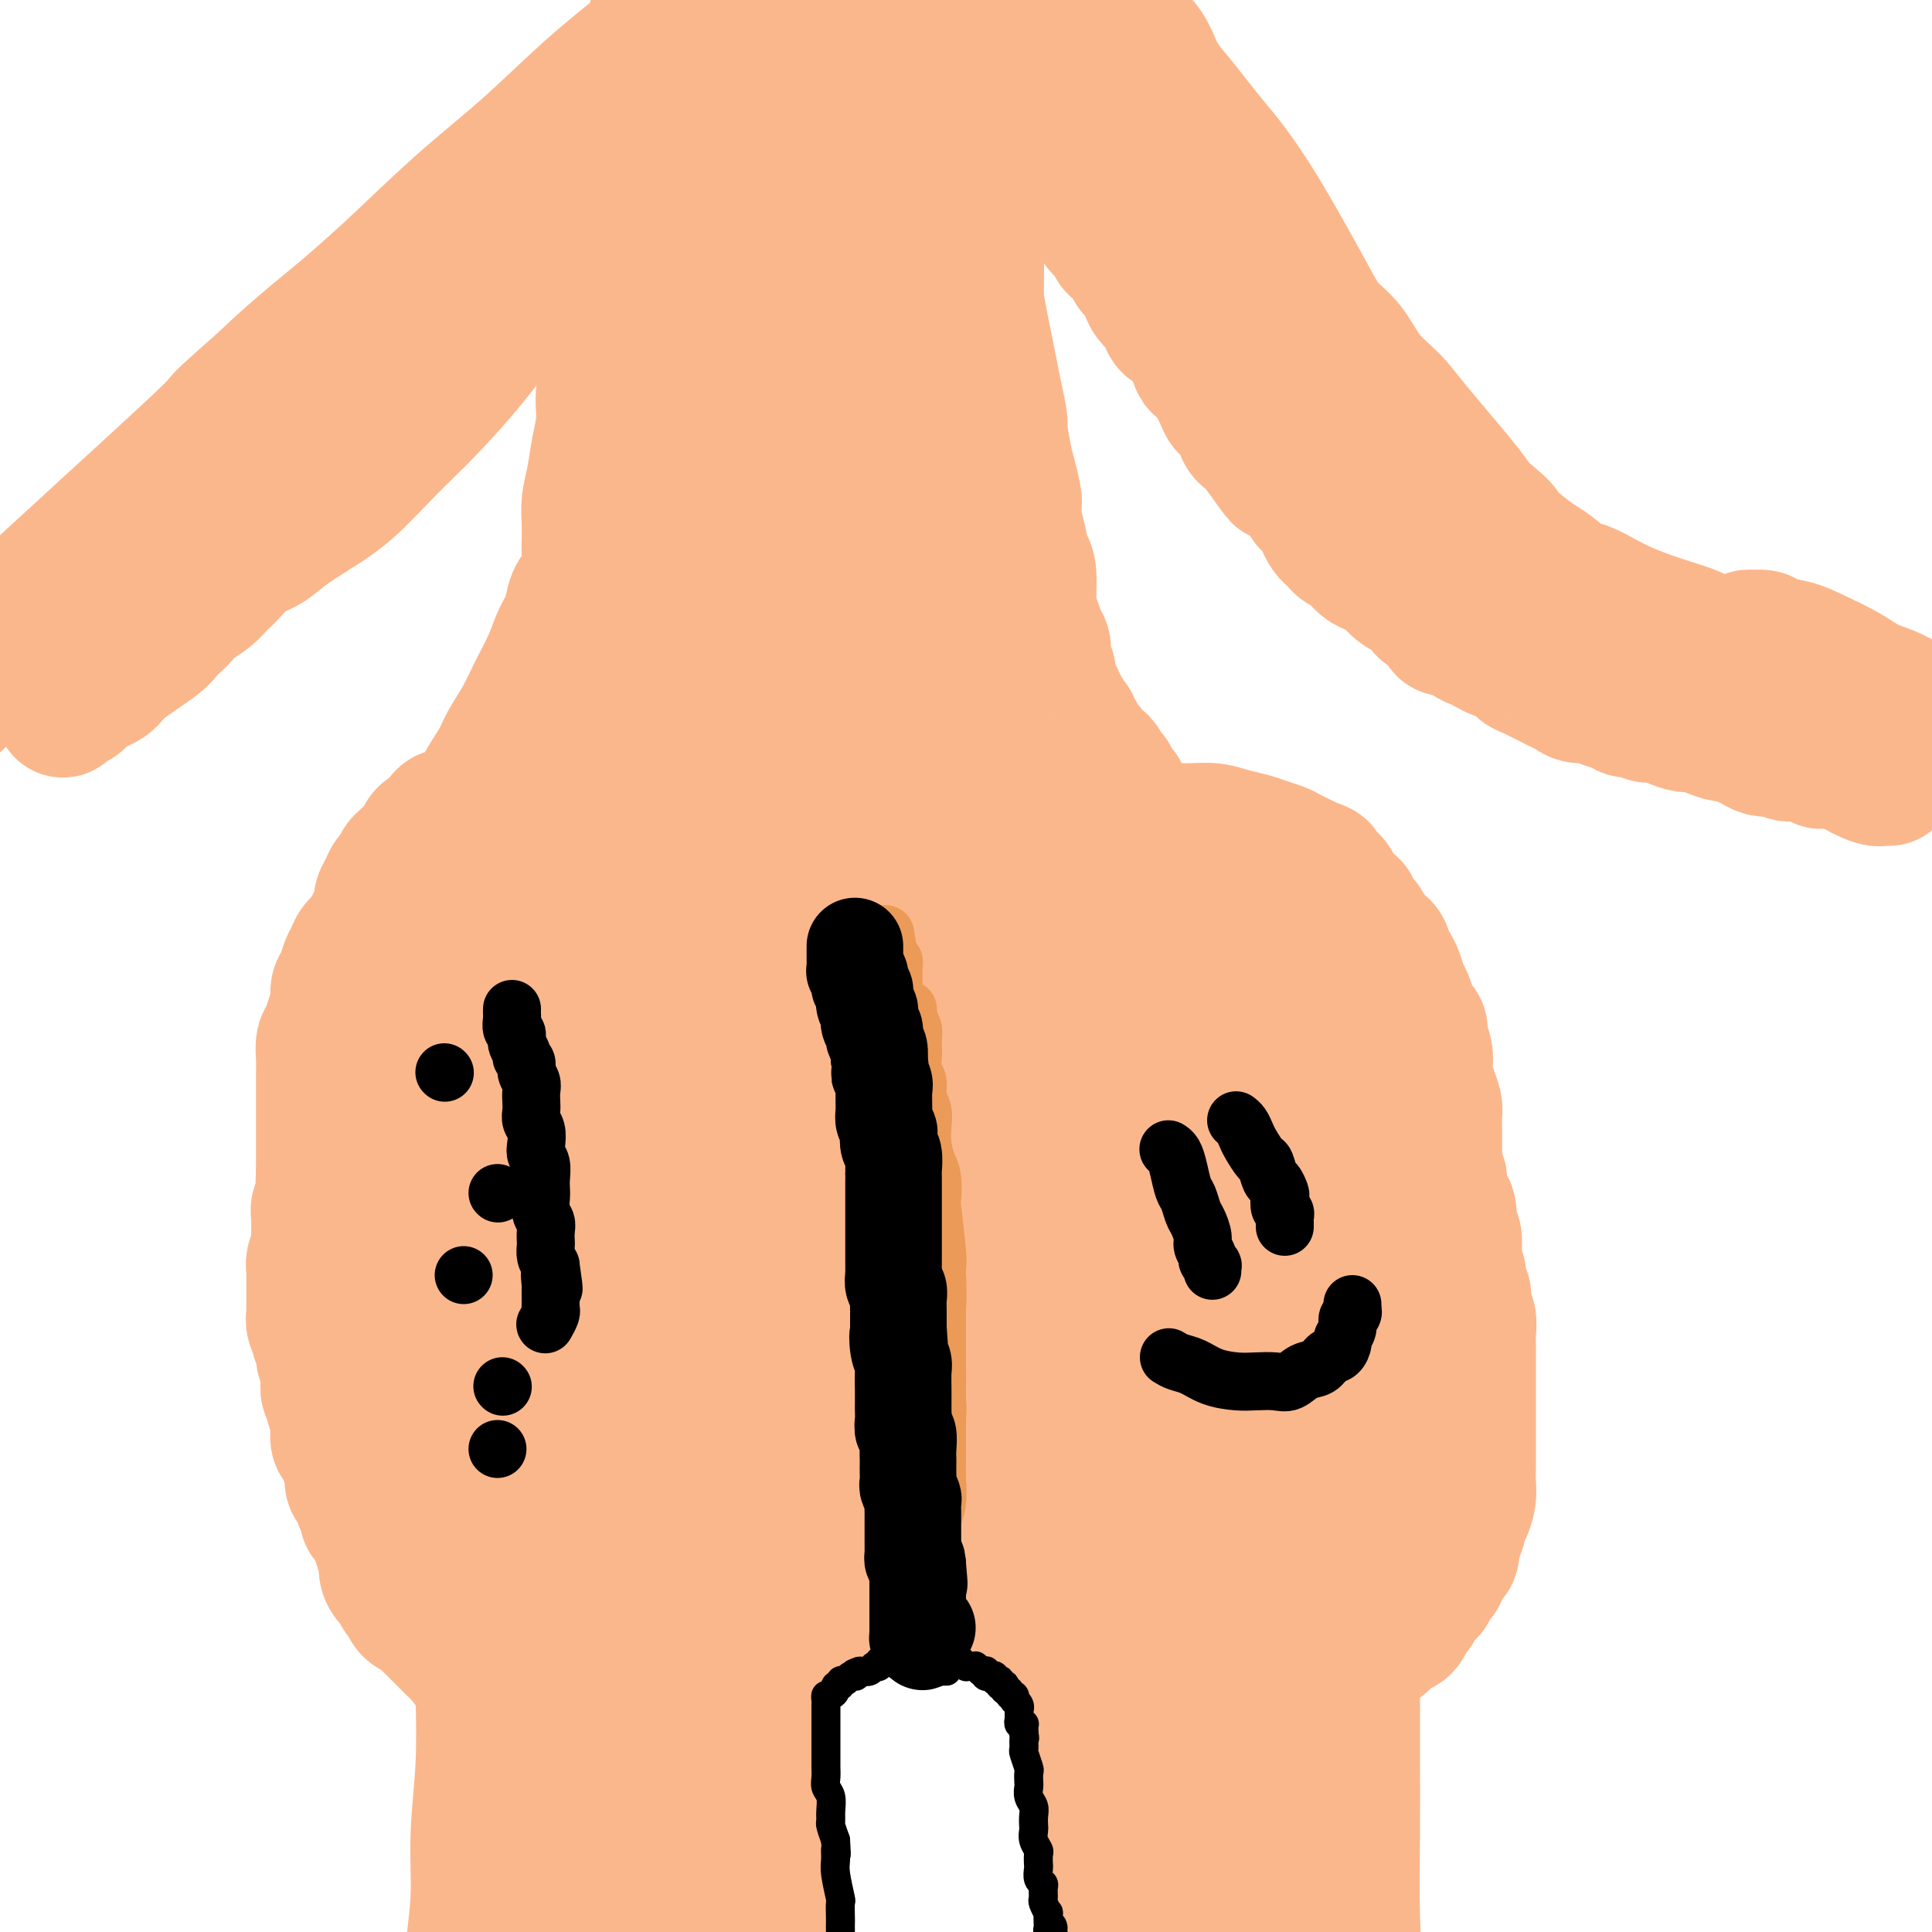<svg viewBox='0 0 400 400' version='1.1' xmlns='http://www.w3.org/2000/svg' xmlns:xlink='http://www.w3.org/1999/xlink'><g fill='none' stroke='#FBB78C' stroke-width='28' stroke-linecap='round' stroke-linejoin='round'><path d='M198,186c0.000,-0.455 0.001,-0.910 0,-1c-0.001,-0.090 -0.002,0.183 0,0c0.002,-0.183 0.007,-0.824 0,-1c-0.007,-0.176 -0.028,0.111 0,0c0.028,-0.111 0.104,-0.621 0,-1c-0.104,-0.379 -0.390,-0.626 0,-1c0.390,-0.374 1.454,-0.874 2,-1c0.546,-0.126 0.573,0.121 1,0c0.427,-0.121 1.255,-0.610 2,-1c0.745,-0.390 1.407,-0.682 2,-1c0.593,-0.318 1.117,-0.662 2,-1c0.883,-0.338 2.125,-0.669 3,-1c0.875,-0.331 1.382,-0.663 2,-1c0.618,-0.337 1.348,-0.679 2,-1c0.652,-0.321 1.225,-0.621 2,-1c0.775,-0.379 1.750,-0.837 3,-1c1.250,-0.163 2.773,-0.029 4,0c1.227,0.029 2.159,-0.045 3,0c0.841,0.045 1.593,0.208 3,0c1.407,-0.208 3.471,-0.789 5,-1c1.529,-0.211 2.523,-0.054 4,0c1.477,0.054 3.438,0.003 5,0c1.562,-0.003 2.725,0.041 4,0c1.275,-0.041 2.663,-0.166 4,0c1.337,0.166 2.623,0.622 4,1c1.377,0.378 2.844,0.679 4,1c1.156,0.321 2.000,0.663 3,1c1.000,0.337 2.155,0.668 3,1c0.845,0.332 1.381,0.666 2,1c0.619,0.334 1.320,0.667 2,1c0.680,0.333 1.340,0.667 2,1'/><path d='M271,179c3.499,1.262 2.246,0.918 2,1c-0.246,0.082 0.515,0.589 1,1c0.485,0.411 0.695,0.726 1,1c0.305,0.274 0.707,0.506 1,1c0.293,0.494 0.477,1.249 1,2c0.523,0.751 1.383,1.499 2,2c0.617,0.501 0.990,0.754 1,1c0.010,0.246 -0.344,0.485 0,1c0.344,0.515 1.388,1.307 2,2c0.612,0.693 0.794,1.288 1,2c0.206,0.712 0.436,1.541 1,2c0.564,0.459 1.460,0.550 2,1c0.540,0.450 0.722,1.260 1,2c0.278,0.740 0.652,1.409 1,2c0.348,0.591 0.670,1.104 1,2c0.330,0.896 0.667,2.176 1,3c0.333,0.824 0.663,1.193 1,2c0.337,0.807 0.683,2.053 1,3c0.317,0.947 0.607,1.594 1,2c0.393,0.406 0.889,0.569 1,1c0.111,0.431 -0.164,1.129 0,2c0.164,0.871 0.766,1.914 1,3c0.234,1.086 0.101,2.215 0,3c-0.101,0.785 -0.171,1.225 0,2c0.171,0.775 0.582,1.883 1,3c0.418,1.117 0.844,2.241 1,3c0.156,0.759 0.042,1.151 0,2c-0.042,0.849 -0.011,2.155 0,3c0.011,0.845 0.003,1.227 0,2c-0.003,0.773 -0.001,1.935 0,3c0.001,1.065 0.000,2.032 0,3'/><path d='M297,242c0.702,4.784 0.958,2.245 1,2c0.042,-0.245 -0.129,1.806 0,3c0.129,1.194 0.557,1.531 1,2c0.443,0.469 0.902,1.069 1,2c0.098,0.931 -0.166,2.192 0,3c0.166,0.808 0.761,1.161 1,2c0.239,0.839 0.121,2.163 0,3c-0.121,0.837 -0.244,1.187 0,2c0.244,0.813 0.854,2.089 1,3c0.146,0.911 -0.171,1.455 0,2c0.171,0.545 0.830,1.089 1,2c0.170,0.911 -0.151,2.187 0,3c0.151,0.813 0.772,1.161 1,2c0.228,0.839 0.061,2.167 0,3c-0.061,0.833 -0.016,1.171 0,2c0.016,0.829 0.004,2.150 0,3c-0.004,0.850 -0.001,1.229 0,2c0.001,0.771 0.000,1.935 0,3c-0.000,1.065 -0.000,2.031 0,3c0.000,0.969 0.000,1.941 0,3c-0.000,1.059 0.000,2.204 0,3c-0.000,0.796 -0.000,1.241 0,2c0.000,0.759 0.001,1.830 0,3c-0.001,1.170 -0.003,2.440 0,3c0.003,0.560 0.011,0.411 0,1c-0.011,0.589 -0.041,1.915 0,3c0.041,1.085 0.152,1.929 0,3c-0.152,1.071 -0.566,2.370 -1,3c-0.434,0.630 -0.886,0.593 -1,1c-0.114,0.407 0.110,1.259 0,2c-0.110,0.741 -0.555,1.370 -1,2'/><path d='M301,318c-0.649,6.855 -0.770,2.992 -1,2c-0.230,-0.992 -0.569,0.886 -1,2c-0.431,1.114 -0.956,1.465 -1,2c-0.044,0.535 0.392,1.256 0,2c-0.392,0.744 -1.610,1.513 -2,2c-0.390,0.487 0.050,0.693 0,1c-0.050,0.307 -0.591,0.716 -1,1c-0.409,0.284 -0.686,0.444 -1,1c-0.314,0.556 -0.664,1.510 -1,2c-0.336,0.490 -0.656,0.516 -1,1c-0.344,0.484 -0.711,1.425 -1,2c-0.289,0.575 -0.500,0.784 -1,1c-0.500,0.216 -1.289,0.439 -2,1c-0.711,0.561 -1.345,1.461 -2,2c-0.655,0.539 -1.330,0.718 -2,1c-0.670,0.282 -1.333,0.667 -2,1c-0.667,0.333 -1.336,0.615 -2,1c-0.664,0.385 -1.323,0.873 -2,1c-0.677,0.127 -1.374,-0.106 -2,0c-0.626,0.106 -1.183,0.550 -2,1c-0.817,0.450 -1.895,0.905 -3,1c-1.105,0.095 -2.238,-0.171 -3,0c-0.762,0.171 -1.153,0.778 -2,1c-0.847,0.222 -2.152,0.060 -3,0c-0.848,-0.060 -1.241,-0.016 -2,0c-0.759,0.016 -1.884,0.004 -3,0c-1.116,-0.004 -2.225,-0.001 -3,0c-0.775,0.001 -1.218,0.000 -2,0c-0.782,-0.000 -1.903,-0.000 -3,0c-1.097,0.000 -2.171,0.000 -3,0c-0.829,-0.000 -1.415,-0.000 -2,0'/><path d='M245,347c-4.618,0.159 -3.162,0.057 -3,0c0.162,-0.057 -0.972,-0.071 -2,0c-1.028,0.071 -1.952,0.225 -3,0c-1.048,-0.225 -2.219,-0.830 -3,-1c-0.781,-0.170 -1.172,0.095 -2,0c-0.828,-0.095 -2.093,-0.550 -3,-1c-0.907,-0.450 -1.455,-0.895 -2,-1c-0.545,-0.105 -1.087,0.131 -2,0c-0.913,-0.131 -2.195,-0.629 -3,-1c-0.805,-0.371 -1.131,-0.614 -2,-1c-0.869,-0.386 -2.279,-0.914 -3,-1c-0.721,-0.086 -0.753,0.271 -1,0c-0.247,-0.271 -0.709,-1.171 -2,-2c-1.291,-0.829 -3.410,-1.587 -4,-2c-0.590,-0.413 0.348,-0.481 0,-1c-0.348,-0.519 -1.984,-1.490 -3,-2c-1.016,-0.510 -1.413,-0.558 -2,-1c-0.587,-0.442 -1.363,-1.276 -2,-2c-0.637,-0.724 -1.133,-1.338 -2,-2c-0.867,-0.662 -2.105,-1.374 -3,-2c-0.895,-0.626 -1.447,-1.168 -2,-2c-0.553,-0.832 -1.107,-1.955 -2,-3c-0.893,-1.045 -2.126,-2.011 -3,-3c-0.874,-0.989 -1.389,-2.001 -2,-3c-0.611,-0.999 -1.319,-1.985 -2,-3c-0.681,-1.015 -1.334,-2.060 -2,-3c-0.666,-0.940 -1.344,-1.774 -2,-3c-0.656,-1.226 -1.289,-2.844 -2,-4c-0.711,-1.156 -1.499,-1.850 -2,-3c-0.501,-1.150 -0.715,-2.757 -1,-4c-0.285,-1.243 -0.643,-2.121 -1,-3'/><path d='M177,293c-2.405,-4.558 -1.419,-2.953 -1,-3c0.419,-0.047 0.270,-1.745 0,-3c-0.270,-1.255 -0.660,-2.069 -1,-3c-0.340,-0.931 -0.631,-1.981 -1,-3c-0.369,-1.019 -0.817,-2.006 -1,-3c-0.183,-0.994 -0.102,-1.995 0,-3c0.102,-1.005 0.223,-2.016 0,-3c-0.223,-0.984 -0.792,-1.943 -1,-3c-0.208,-1.057 -0.056,-2.212 0,-3c0.056,-0.788 0.015,-1.207 0,-2c-0.015,-0.793 -0.003,-1.958 0,-3c0.003,-1.042 -0.003,-1.960 0,-3c0.003,-1.040 0.015,-2.203 0,-3c-0.015,-0.797 -0.057,-1.229 0,-2c0.057,-0.771 0.211,-1.882 0,-3c-0.211,-1.118 -0.789,-2.243 -1,-3c-0.211,-0.757 -0.057,-1.146 0,-2c0.057,-0.854 0.015,-2.172 0,-3c-0.015,-0.828 -0.004,-1.166 0,-2c0.004,-0.834 0.001,-2.163 0,-3c-0.001,-0.837 -0.001,-1.183 0,-2c0.001,-0.817 0.004,-2.106 0,-3c-0.004,-0.894 -0.016,-1.394 0,-2c0.016,-0.606 0.061,-1.317 0,-2c-0.061,-0.683 -0.226,-1.339 0,-2c0.226,-0.661 0.844,-1.328 1,-2c0.156,-0.672 -0.152,-1.349 0,-2c0.152,-0.651 0.762,-1.278 1,-2c0.238,-0.722 0.102,-1.541 0,-2c-0.102,-0.459 -0.172,-0.560 0,-1c0.172,-0.440 0.586,-1.220 1,-2'/><path d='M174,215c0.626,-5.363 0.692,-2.770 1,-2c0.308,0.770 0.857,-0.283 1,-1c0.143,-0.717 -0.119,-1.099 0,-2c0.119,-0.901 0.620,-2.320 1,-3c0.380,-0.680 0.641,-0.620 1,-1c0.359,-0.380 0.817,-1.201 1,-2c0.183,-0.799 0.092,-1.576 0,-2c-0.092,-0.424 -0.183,-0.495 0,-1c0.183,-0.505 0.641,-1.446 1,-2c0.359,-0.554 0.620,-0.722 1,-1c0.380,-0.278 0.878,-0.666 1,-1c0.122,-0.334 -0.133,-0.614 0,-1c0.133,-0.386 0.656,-0.878 1,-1c0.344,-0.122 0.511,0.126 1,0c0.489,-0.126 1.300,-0.626 2,-1c0.700,-0.374 1.287,-0.622 2,-1c0.713,-0.378 1.550,-0.886 2,-1c0.450,-0.114 0.512,0.167 1,0c0.488,-0.167 1.403,-0.780 2,-1c0.597,-0.220 0.878,-0.045 1,0c0.122,0.045 0.085,-0.040 0,0c-0.085,0.040 -0.219,0.204 0,0c0.219,-0.204 0.791,-0.776 1,-1c0.209,-0.224 0.056,-0.099 0,0c-0.056,0.099 -0.016,0.171 0,0c0.016,-0.171 0.008,-0.586 0,-1'/><path d='M195,189c1.856,-0.946 0.497,-0.310 0,0c-0.497,0.310 -0.133,0.293 0,0c0.133,-0.293 0.036,-0.863 0,-1c-0.036,-0.137 -0.011,0.159 0,0c0.011,-0.159 0.007,-0.775 0,-1c-0.007,-0.225 -0.016,-0.060 0,0c0.016,0.060 0.056,0.016 0,0c-0.056,-0.016 -0.207,-0.004 0,0c0.207,0.004 0.774,0.001 1,0c0.226,-0.001 0.113,-0.001 0,0'/><path d='M186,210c-0.414,0.000 -0.828,0.000 -1,0c-0.172,-0.000 -0.101,-0.000 0,0c0.101,0.000 0.233,0.000 0,0c-0.233,-0.000 -0.832,-0.000 -1,0c-0.168,0.000 0.095,0.000 0,0c-0.095,-0.000 -0.546,-0.000 -1,0c-0.454,0.000 -0.910,0.000 -1,0c-0.090,-0.000 0.187,-0.000 0,0c-0.187,0.000 -0.839,0.001 -1,0c-0.161,-0.001 0.167,-0.003 0,0c-0.167,0.003 -0.829,0.012 -1,0c-0.171,-0.012 0.150,-0.045 0,0c-0.150,0.045 -0.771,0.167 -1,0c-0.229,-0.167 -0.065,-0.623 0,-1c0.065,-0.377 0.032,-0.674 0,-1c-0.032,-0.326 -0.061,-0.680 0,-1c0.061,-0.320 0.213,-0.607 0,-1c-0.213,-0.393 -0.789,-0.893 -1,-1c-0.211,-0.107 -0.055,0.178 0,0c0.055,-0.178 0.011,-0.817 0,-1c-0.011,-0.183 0.012,0.092 0,0c-0.012,-0.092 -0.060,-0.550 0,-1c0.060,-0.450 0.227,-0.890 0,-1c-0.227,-0.110 -0.849,0.111 -1,0c-0.151,-0.111 0.167,-0.555 0,-1c-0.167,-0.445 -0.819,-0.893 -1,-1c-0.181,-0.107 0.110,0.126 0,0c-0.110,-0.126 -0.621,-0.611 -1,-1c-0.379,-0.389 -0.627,-0.682 -1,-1c-0.373,-0.318 -0.870,-0.663 -1,-1c-0.130,-0.337 0.106,-0.668 0,-1c-0.106,-0.332 -0.553,-0.666 -1,-1'/><path d='M172,195c-1.416,-2.273 -0.957,-0.454 -1,0c-0.043,0.454 -0.588,-0.456 -1,-1c-0.412,-0.544 -0.692,-0.722 -1,-1c-0.308,-0.278 -0.646,-0.657 -1,-1c-0.354,-0.343 -0.725,-0.650 -1,-1c-0.275,-0.350 -0.454,-0.741 -1,-1c-0.546,-0.259 -1.460,-0.385 -2,-1c-0.540,-0.615 -0.707,-1.719 -1,-2c-0.293,-0.281 -0.711,0.262 -1,0c-0.289,-0.262 -0.448,-1.327 -1,-2c-0.552,-0.673 -1.499,-0.954 -2,-1c-0.501,-0.046 -0.558,0.142 -1,0c-0.442,-0.142 -1.269,-0.615 -2,-1c-0.731,-0.385 -1.366,-0.681 -2,-1c-0.634,-0.319 -1.268,-0.659 -2,-1c-0.732,-0.341 -1.562,-0.683 -2,-1c-0.438,-0.317 -0.483,-0.609 -1,-1c-0.517,-0.391 -1.507,-0.879 -2,-1c-0.493,-0.121 -0.488,0.126 -1,0c-0.512,-0.126 -1.541,-0.626 -2,-1c-0.459,-0.374 -0.349,-0.621 -1,-1c-0.651,-0.379 -2.062,-0.890 -3,-1c-0.938,-0.110 -1.402,0.182 -2,0c-0.598,-0.182 -1.330,-0.837 -2,-1c-0.670,-0.163 -1.277,0.168 -2,0c-0.723,-0.168 -1.562,-0.833 -2,-1c-0.438,-0.167 -0.474,0.165 -1,0c-0.526,-0.165 -1.543,-0.828 -2,-1c-0.457,-0.172 -0.354,0.146 -1,0c-0.646,-0.146 -2.042,-0.756 -3,-1c-0.958,-0.244 -1.479,-0.122 -2,0'/><path d='M123,171c-3.455,-0.713 -2.092,0.005 -2,0c0.092,-0.005 -1.088,-0.733 -2,-1c-0.912,-0.267 -1.556,-0.071 -2,0c-0.444,0.071 -0.686,0.019 -1,0c-0.314,-0.019 -0.699,-0.005 -1,0c-0.301,0.005 -0.517,0.001 -1,0c-0.483,-0.001 -1.232,-0.000 -2,0c-0.768,0.000 -1.554,0.000 -2,0c-0.446,-0.000 -0.552,-0.000 -1,0c-0.448,0.000 -1.237,-0.000 -2,0c-0.763,0.000 -1.501,0.000 -2,0c-0.499,-0.000 -0.759,-0.001 -1,0c-0.241,0.001 -0.463,0.003 -1,0c-0.537,-0.003 -1.388,-0.012 -2,0c-0.612,0.012 -0.985,0.046 -1,0c-0.015,-0.046 0.329,-0.171 0,0c-0.329,0.171 -1.331,0.637 -2,1c-0.669,0.363 -1.005,0.623 -1,1c0.005,0.377 0.352,0.871 0,1c-0.352,0.129 -1.404,-0.106 -2,0c-0.596,0.106 -0.736,0.553 -1,1c-0.264,0.447 -0.652,0.893 -1,1c-0.348,0.107 -0.655,-0.126 -1,0c-0.345,0.126 -0.727,0.611 -1,1c-0.273,0.389 -0.436,0.683 -1,1c-0.564,0.317 -1.527,0.659 -2,1c-0.473,0.341 -0.455,0.683 -1,1c-0.545,0.317 -1.651,0.611 -2,1c-0.349,0.389 0.060,0.874 0,1c-0.060,0.126 -0.589,-0.107 -1,0c-0.411,0.107 -0.706,0.553 -1,1'/><path d='M83,182c-3.029,1.972 -1.600,0.900 -1,1c0.600,0.100 0.371,1.370 0,2c-0.371,0.630 -0.884,0.620 -1,1c-0.116,0.380 0.165,1.148 0,2c-0.165,0.852 -0.777,1.786 -1,2c-0.223,0.214 -0.059,-0.294 0,0c0.059,0.294 0.012,1.388 0,2c-0.012,0.612 0.012,0.741 0,1c-0.012,0.259 -0.059,0.647 0,1c0.059,0.353 0.223,0.672 0,1c-0.223,0.328 -0.834,0.666 -1,1c-0.166,0.334 0.114,0.666 0,1c-0.114,0.334 -0.623,0.671 -1,1c-0.377,0.329 -0.623,0.650 -1,1c-0.377,0.350 -0.885,0.728 -1,1c-0.115,0.272 0.163,0.439 0,1c-0.163,0.561 -0.765,1.515 -1,2c-0.235,0.485 -0.102,0.500 0,1c0.102,0.500 0.172,1.485 0,2c-0.172,0.515 -0.586,0.561 -1,1c-0.414,0.439 -0.829,1.273 -1,2c-0.171,0.727 -0.097,1.349 0,2c0.097,0.651 0.219,1.333 0,2c-0.219,0.667 -0.777,1.319 -1,2c-0.223,0.681 -0.111,1.390 0,2c0.111,0.610 0.222,1.122 0,2c-0.222,0.878 -0.778,2.122 -1,3c-0.222,0.878 -0.111,1.390 0,2c0.111,0.610 0.222,1.318 0,2c-0.222,0.682 -0.778,1.338 -1,2c-0.222,0.662 -0.111,1.331 0,2'/><path d='M70,230c-0.482,3.384 -0.185,1.343 0,1c0.185,-0.343 0.260,1.010 0,2c-0.260,0.990 -0.853,1.616 -1,2c-0.147,0.384 0.153,0.525 0,1c-0.153,0.475 -0.759,1.283 -1,2c-0.241,0.717 -0.117,1.343 0,2c0.117,0.657 0.229,1.346 0,2c-0.229,0.654 -0.797,1.274 -1,2c-0.203,0.726 -0.040,1.560 0,2c0.040,0.440 -0.042,0.488 0,1c0.042,0.512 0.207,1.488 0,2c-0.207,0.512 -0.788,0.561 -1,1c-0.212,0.439 -0.056,1.269 0,2c0.056,0.731 0.011,1.364 0,2c-0.011,0.636 0.011,1.273 0,2c-0.011,0.727 -0.056,1.542 0,2c0.056,0.458 0.211,0.560 0,1c-0.211,0.440 -0.789,1.220 -1,2c-0.211,0.780 -0.057,1.561 0,2c0.057,0.439 0.015,0.538 0,1c-0.015,0.462 -0.004,1.289 0,2c0.004,0.711 -0.000,1.306 0,2c0.000,0.694 0.004,1.485 0,2c-0.004,0.515 -0.016,0.753 0,1c0.016,0.247 0.061,0.503 0,1c-0.061,0.497 -0.227,1.236 0,2c0.227,0.764 0.848,1.553 1,2c0.152,0.447 -0.165,0.553 0,1c0.165,0.447 0.814,1.236 1,2c0.186,0.764 -0.090,1.504 0,2c0.090,0.496 0.545,0.748 1,1'/><path d='M68,282c0.459,3.605 0.108,2.117 0,2c-0.108,-0.117 0.027,1.137 0,2c-0.027,0.863 -0.218,1.334 0,2c0.218,0.666 0.843,1.525 1,2c0.157,0.475 -0.155,0.565 0,1c0.155,0.435 0.776,1.216 1,2c0.224,0.784 0.050,1.571 0,2c-0.050,0.429 0.024,0.499 0,1c-0.024,0.501 -0.146,1.434 0,2c0.146,0.566 0.561,0.766 1,1c0.439,0.234 0.901,0.500 1,1c0.099,0.500 -0.167,1.232 0,2c0.167,0.768 0.767,1.571 1,2c0.233,0.429 0.100,0.482 0,1c-0.100,0.518 -0.166,1.500 0,2c0.166,0.500 0.566,0.519 1,1c0.434,0.481 0.904,1.423 1,2c0.096,0.577 -0.182,0.788 0,1c0.182,0.212 0.823,0.424 1,1c0.177,0.576 -0.111,1.515 0,2c0.111,0.485 0.621,0.515 1,1c0.379,0.485 0.626,1.425 1,2c0.374,0.575 0.874,0.784 1,1c0.126,0.216 -0.122,0.438 0,1c0.122,0.562 0.613,1.464 1,2c0.387,0.536 0.670,0.707 1,1c0.330,0.293 0.707,0.708 1,1c0.293,0.292 0.501,0.460 1,1c0.499,0.540 1.288,1.453 2,2c0.712,0.547 1.346,0.728 2,1c0.654,0.272 1.327,0.636 2,1'/><path d='M89,328c2.291,2.345 1.520,1.207 2,1c0.480,-0.207 2.212,0.518 3,1c0.788,0.482 0.634,0.721 1,1c0.366,0.279 1.253,0.600 2,1c0.747,0.400 1.355,0.880 2,1c0.645,0.120 1.329,-0.122 2,0c0.671,0.122 1.331,0.606 2,1c0.669,0.394 1.349,0.698 2,1c0.651,0.302 1.273,0.602 2,1c0.727,0.398 1.560,0.894 2,1c0.440,0.106 0.488,-0.179 1,0c0.512,0.179 1.487,0.821 2,1c0.513,0.179 0.563,-0.106 1,0c0.437,0.106 1.262,0.603 2,1c0.738,0.397 1.391,0.695 2,1c0.609,0.305 1.174,0.618 2,1c0.826,0.382 1.913,0.835 3,1c1.087,0.165 2.175,0.043 3,0c0.825,-0.043 1.389,-0.008 2,0c0.611,0.008 1.270,-0.012 2,0c0.730,0.012 1.532,0.056 2,0c0.468,-0.056 0.601,-0.211 1,0c0.399,0.211 1.065,0.789 2,1c0.935,0.211 2.141,0.056 3,0c0.859,-0.056 1.371,-0.014 2,0c0.629,0.014 1.375,0.001 2,0c0.625,-0.001 1.129,0.011 2,0c0.871,-0.011 2.110,-0.044 3,0c0.890,0.044 1.432,0.166 2,0c0.568,-0.166 1.162,-0.619 2,-1c0.838,-0.381 1.919,-0.691 3,-1'/><path d='M153,341c5.093,-0.107 2.324,0.126 2,0c-0.324,-0.126 1.796,-0.610 3,-1c1.204,-0.390 1.491,-0.686 2,-1c0.509,-0.314 1.238,-0.647 2,-1c0.762,-0.353 1.555,-0.727 2,-1c0.445,-0.273 0.542,-0.443 1,-1c0.458,-0.557 1.279,-1.499 2,-2c0.721,-0.501 1.344,-0.561 2,-1c0.656,-0.439 1.345,-1.257 2,-2c0.655,-0.743 1.276,-1.410 2,-2c0.724,-0.590 1.552,-1.103 2,-2c0.448,-0.897 0.516,-2.179 1,-3c0.484,-0.821 1.384,-1.183 2,-2c0.616,-0.817 0.950,-2.091 1,-3c0.050,-0.909 -0.183,-1.452 0,-2c0.183,-0.548 0.781,-1.099 1,-2c0.219,-0.901 0.059,-2.150 0,-3c-0.059,-0.850 -0.016,-1.301 0,-2c0.016,-0.699 0.005,-1.646 0,-2c-0.005,-0.354 -0.005,-0.114 0,-1c0.005,-0.886 0.016,-2.896 0,-4c-0.016,-1.104 -0.060,-1.300 0,-2c0.060,-0.700 0.224,-1.904 0,-3c-0.224,-1.096 -0.834,-2.084 -1,-3c-0.166,-0.916 0.114,-1.759 0,-3c-0.114,-1.241 -0.621,-2.880 -1,-4c-0.379,-1.120 -0.629,-1.723 -1,-3c-0.371,-1.277 -0.862,-3.229 -1,-4c-0.138,-0.771 0.078,-0.361 0,-1c-0.078,-0.639 -0.451,-2.325 -1,-4c-0.549,-1.675 -1.275,-3.337 -2,-5'/><path d='M173,271c-1.213,-4.827 -0.745,-3.394 -1,-4c-0.255,-0.606 -1.234,-3.250 -2,-5c-0.766,-1.750 -1.319,-2.605 -2,-5c-0.681,-2.395 -1.492,-6.329 -2,-8c-0.508,-1.671 -0.715,-1.080 -1,-2c-0.285,-0.920 -0.650,-3.351 -1,-5c-0.350,-1.649 -0.685,-2.517 -1,-4c-0.315,-1.483 -0.609,-3.583 -1,-5c-0.391,-1.417 -0.879,-2.151 -1,-3c-0.121,-0.849 0.123,-1.812 0,-3c-0.123,-1.188 -0.614,-2.600 -1,-4c-0.386,-1.400 -0.666,-2.787 -1,-4c-0.334,-1.213 -0.721,-2.250 -1,-3c-0.279,-0.750 -0.450,-1.212 -1,-2c-0.550,-0.788 -1.479,-1.902 -2,-3c-0.521,-1.098 -0.633,-2.182 -1,-3c-0.367,-0.818 -0.988,-1.371 -2,-2c-1.012,-0.629 -2.413,-1.334 -3,-2c-0.587,-0.666 -0.359,-1.291 -1,-2c-0.641,-0.709 -2.152,-1.500 -3,-2c-0.848,-0.500 -1.032,-0.708 -2,-1c-0.968,-0.292 -2.719,-0.667 -4,-1c-1.281,-0.333 -2.090,-0.622 -3,-1c-0.910,-0.378 -1.919,-0.843 -3,-1c-1.081,-0.157 -2.233,-0.005 -3,0c-0.767,0.005 -1.150,-0.139 -2,0c-0.850,0.139 -2.167,0.559 -3,1c-0.833,0.441 -1.182,0.902 -2,1c-0.818,0.098 -2.105,-0.166 -3,0c-0.895,0.166 -1.399,0.762 -2,1c-0.601,0.238 -1.301,0.119 -2,0'/><path d='M116,199c-3.047,0.705 -2.164,0.966 -2,1c0.164,0.034 -0.393,-0.161 -1,0c-0.607,0.161 -1.266,0.676 -2,1c-0.734,0.324 -1.544,0.457 -2,1c-0.456,0.543 -0.559,1.496 -1,2c-0.441,0.504 -1.221,0.560 -2,1c-0.779,0.440 -1.557,1.265 -2,2c-0.443,0.735 -0.551,1.379 -1,2c-0.449,0.621 -1.237,1.217 -2,2c-0.763,0.783 -1.499,1.752 -2,2c-0.501,0.248 -0.765,-0.224 -1,0c-0.235,0.224 -0.440,1.143 -1,2c-0.560,0.857 -1.474,1.651 -2,2c-0.526,0.349 -0.663,0.253 -1,1c-0.337,0.747 -0.875,2.339 -1,3c-0.125,0.661 0.162,0.393 0,1c-0.162,0.607 -0.773,2.089 -1,3c-0.227,0.911 -0.071,1.251 0,2c0.071,0.749 0.057,1.908 0,3c-0.057,1.092 -0.156,2.118 0,3c0.156,0.882 0.567,1.621 1,3c0.433,1.379 0.887,3.397 1,5c0.113,1.603 -0.114,2.791 0,4c0.114,1.209 0.570,2.437 1,4c0.430,1.563 0.833,3.459 1,5c0.167,1.541 0.096,2.727 0,4c-0.096,1.273 -0.219,2.634 0,4c0.219,1.366 0.780,2.737 1,4c0.220,1.263 0.098,2.417 0,4c-0.098,1.583 -0.171,3.595 0,5c0.171,1.405 0.585,2.202 1,3'/><path d='M98,278c1.163,8.914 1.071,4.699 1,4c-0.071,-0.699 -0.122,2.119 0,4c0.122,1.881 0.416,2.825 1,5c0.584,2.175 1.458,5.579 2,7c0.542,1.421 0.754,0.858 1,2c0.246,1.142 0.527,3.989 1,6c0.473,2.011 1.137,3.186 2,5c0.863,1.814 1.925,4.268 3,6c1.075,1.732 2.165,2.741 3,4c0.835,1.259 1.417,2.768 2,4c0.583,1.232 1.167,2.187 2,3c0.833,0.813 1.913,1.483 3,2c1.087,0.517 2.179,0.882 3,1c0.821,0.118 1.370,-0.012 2,0c0.630,0.012 1.341,0.166 2,0c0.659,-0.166 1.267,-0.652 2,-1c0.733,-0.348 1.589,-0.558 2,-1c0.411,-0.442 0.375,-1.114 1,-2c0.625,-0.886 1.911,-1.985 3,-3c1.089,-1.015 1.979,-1.947 3,-3c1.021,-1.053 2.171,-2.226 3,-3c0.829,-0.774 1.336,-1.149 2,-2c0.664,-0.851 1.486,-2.177 2,-3c0.514,-0.823 0.719,-1.144 1,-2c0.281,-0.856 0.639,-2.247 1,-4c0.361,-1.753 0.724,-3.866 1,-6c0.276,-2.134 0.466,-4.287 1,-7c0.534,-2.713 1.411,-5.985 2,-9c0.589,-3.015 0.889,-5.773 1,-9c0.111,-3.227 0.032,-6.922 0,-10c-0.032,-3.078 -0.016,-5.539 0,-8'/><path d='M151,258c1.212,-9.125 0.743,-4.439 0,-5c-0.743,-0.561 -1.760,-6.370 -2,-9c-0.240,-2.630 0.298,-2.083 0,-3c-0.298,-0.917 -1.434,-3.299 -2,-5c-0.566,-1.701 -0.564,-2.720 -1,-4c-0.436,-1.280 -1.309,-2.819 -2,-4c-0.691,-1.181 -1.200,-2.004 -2,-3c-0.800,-0.996 -1.890,-2.166 -3,-3c-1.110,-0.834 -2.241,-1.334 -3,-2c-0.759,-0.666 -1.147,-1.500 -2,-2c-0.853,-0.500 -2.171,-0.666 -3,-1c-0.829,-0.334 -1.170,-0.835 -2,-1c-0.830,-0.165 -2.149,0.005 -3,0c-0.851,-0.005 -1.233,-0.184 -2,0c-0.767,0.184 -1.919,0.732 -3,2c-1.081,1.268 -2.093,3.257 -3,5c-0.907,1.743 -1.710,3.240 -2,5c-0.290,1.760 -0.066,3.783 0,5c0.066,1.217 -0.026,1.627 0,3c0.026,1.373 0.171,3.708 0,5c-0.171,1.292 -0.656,1.541 -1,3c-0.344,1.459 -0.545,4.129 -1,6c-0.455,1.871 -1.164,2.943 -2,5c-0.836,2.057 -1.798,5.097 -3,8c-1.202,2.903 -2.643,5.668 -4,8c-1.357,2.332 -2.629,4.230 -4,7c-1.371,2.770 -2.840,6.411 -4,9c-1.160,2.589 -2.012,4.127 -3,6c-0.988,1.873 -2.112,4.081 -3,6c-0.888,1.919 -1.539,3.548 -2,5c-0.461,1.452 -0.730,2.726 -1,4'/><path d='M88,308c-4.022,9.292 -1.078,3.524 0,2c1.078,-1.524 0.289,1.198 0,2c-0.289,0.802 -0.078,-0.316 0,-1c0.078,-0.684 0.022,-0.933 0,-1c-0.022,-0.067 -0.010,0.050 0,-1c0.010,-1.050 0.016,-3.265 0,-5c-0.016,-1.735 -0.056,-2.989 0,-4c0.056,-1.011 0.207,-1.780 0,-3c-0.207,-1.220 -0.774,-2.890 -1,-4c-0.226,-1.110 -0.113,-1.659 0,-3c0.113,-1.341 0.227,-3.472 0,-5c-0.227,-1.528 -0.794,-2.451 -1,-4c-0.206,-1.549 -0.052,-3.724 0,-6c0.052,-2.276 0.003,-4.651 0,-7c-0.003,-2.349 0.039,-4.670 0,-7c-0.039,-2.330 -0.160,-4.670 0,-7c0.160,-2.330 0.601,-4.651 1,-7c0.399,-2.349 0.754,-4.726 1,-7c0.246,-2.274 0.381,-4.446 1,-7c0.619,-2.554 1.723,-5.491 2,-7c0.277,-1.509 -0.272,-1.590 0,-3c0.272,-1.410 1.364,-4.149 2,-6c0.636,-1.851 0.817,-2.814 1,-4c0.183,-1.186 0.367,-2.597 1,-4c0.633,-1.403 1.716,-2.799 2,-4c0.284,-1.201 -0.231,-2.206 0,-3c0.231,-0.794 1.206,-1.378 2,-2c0.794,-0.622 1.406,-1.283 2,-2c0.594,-0.717 1.170,-1.491 2,-2c0.830,-0.509 1.915,-0.755 3,-1'/><path d='M106,195c1.732,-1.552 1.564,-1.933 2,-2c0.436,-0.067 1.478,0.181 2,0c0.522,-0.181 0.524,-0.791 1,-1c0.476,-0.209 1.427,-0.016 2,0c0.573,0.016 0.769,-0.144 1,0c0.231,0.144 0.496,0.593 1,1c0.504,0.407 1.246,0.771 2,1c0.754,0.229 1.520,0.322 2,1c0.480,0.678 0.676,1.940 1,3c0.324,1.060 0.778,1.919 1,3c0.222,1.081 0.213,2.386 0,4c-0.213,1.614 -0.632,3.538 -1,5c-0.368,1.462 -0.687,2.463 -1,4c-0.313,1.537 -0.619,3.610 -1,6c-0.381,2.390 -0.835,5.098 -1,8c-0.165,2.902 -0.041,6.000 0,9c0.041,3.000 0.000,5.902 0,9c-0.000,3.098 0.040,6.392 0,10c-0.040,3.608 -0.162,7.530 0,11c0.162,3.470 0.607,6.487 1,10c0.393,3.513 0.736,7.522 1,11c0.264,3.478 0.451,6.424 1,9c0.549,2.576 1.460,4.781 2,7c0.540,2.219 0.708,4.451 1,6c0.292,1.549 0.707,2.415 1,3c0.293,0.585 0.465,0.889 1,1c0.535,0.111 1.433,0.030 2,0c0.567,-0.030 0.801,-0.008 2,-1c1.199,-0.992 3.361,-2.998 5,-5c1.639,-2.002 2.754,-4.001 4,-6c1.246,-1.999 2.623,-4.000 4,-6'/><path d='M142,296c1.693,-2.750 1.926,-3.624 2,-5c0.074,-1.376 -0.012,-3.252 0,-5c0.012,-1.748 0.120,-3.366 0,-5c-0.120,-1.634 -0.469,-3.284 -1,-5c-0.531,-1.716 -1.246,-3.499 -2,-5c-0.754,-1.501 -1.549,-2.719 -2,-4c-0.451,-1.281 -0.560,-2.626 -1,-4c-0.440,-1.374 -1.213,-2.776 -2,-4c-0.787,-1.224 -1.588,-2.271 -2,-3c-0.412,-0.729 -0.436,-1.140 -1,-2c-0.564,-0.860 -1.669,-2.170 -2,-3c-0.331,-0.830 0.110,-1.181 0,-2c-0.110,-0.819 -0.771,-2.105 -1,-3c-0.229,-0.895 -0.024,-1.399 0,-2c0.024,-0.601 -0.132,-1.297 0,-2c0.132,-0.703 0.553,-1.411 1,-2c0.447,-0.589 0.921,-1.057 2,-1c1.079,0.057 2.762,0.640 4,1c1.238,0.360 2.030,0.496 3,1c0.970,0.504 2.118,1.375 3,2c0.882,0.625 1.498,1.003 2,2c0.502,0.997 0.891,2.614 1,4c0.109,1.386 -0.061,2.541 0,4c0.061,1.459 0.352,3.222 0,5c-0.352,1.778 -1.348,3.570 -2,5c-0.652,1.430 -0.959,2.499 -1,4c-0.041,1.501 0.185,3.435 0,5c-0.185,1.565 -0.782,2.760 -1,4c-0.218,1.240 -0.059,2.526 0,4c0.059,1.474 0.017,3.135 0,5c-0.017,1.865 -0.008,3.932 0,6'/><path d='M142,291c-0.658,7.676 -0.304,5.867 0,7c0.304,1.133 0.558,5.210 1,8c0.442,2.790 1.074,4.293 2,6c0.926,1.707 2.147,3.618 3,5c0.853,1.382 1.336,2.235 2,3c0.664,0.765 1.507,1.443 3,2c1.493,0.557 3.634,0.995 5,1c1.366,0.005 1.955,-0.421 3,-1c1.045,-0.579 2.546,-1.309 4,-2c1.454,-0.691 2.863,-1.342 4,-2c1.137,-0.658 2.003,-1.324 3,-2c0.997,-0.676 2.123,-1.362 3,-2c0.877,-0.638 1.503,-1.227 2,-2c0.497,-0.773 0.863,-1.731 1,-3c0.137,-1.269 0.044,-2.851 0,-4c-0.044,-1.149 -0.039,-1.866 0,-3c0.039,-1.134 0.113,-2.685 0,-4c-0.113,-1.315 -0.411,-2.394 -1,-4c-0.589,-1.606 -1.468,-3.739 -2,-6c-0.532,-2.261 -0.717,-4.648 -1,-7c-0.283,-2.352 -0.665,-4.667 -1,-7c-0.335,-2.333 -0.622,-4.682 -1,-7c-0.378,-2.318 -0.845,-4.604 -1,-7c-0.155,-2.396 0.004,-4.901 0,-7c-0.004,-2.099 -0.171,-3.791 0,-6c0.171,-2.209 0.679,-4.933 1,-6c0.321,-1.067 0.456,-0.477 1,-2c0.544,-1.523 1.496,-5.161 2,-7c0.504,-1.839 0.559,-1.880 1,-3c0.441,-1.120 1.269,-3.320 2,-5c0.731,-1.680 1.366,-2.840 2,-4'/><path d='M180,220c1.761,-4.960 1.664,-3.860 2,-4c0.336,-0.140 1.104,-1.519 2,-3c0.896,-1.481 1.921,-3.065 3,-4c1.079,-0.935 2.213,-1.220 3,-2c0.787,-0.780 1.229,-2.054 2,-3c0.771,-0.946 1.872,-1.563 3,-2c1.128,-0.437 2.284,-0.695 3,-1c0.716,-0.305 0.992,-0.659 2,-1c1.008,-0.341 2.749,-0.670 4,-1c1.251,-0.330 2.011,-0.662 3,-1c0.989,-0.338 2.207,-0.683 3,-1c0.793,-0.317 1.160,-0.606 2,-1c0.840,-0.394 2.154,-0.894 3,-1c0.846,-0.106 1.223,0.183 2,0c0.777,-0.183 1.954,-0.837 3,-1c1.046,-0.163 1.960,0.167 3,0c1.040,-0.167 2.207,-0.829 3,-1c0.793,-0.171 1.212,0.150 2,0c0.788,-0.150 1.944,-0.772 3,-1c1.056,-0.228 2.011,-0.062 3,0c0.989,0.062 2.012,0.020 3,0c0.988,-0.020 1.940,-0.017 3,0c1.060,0.017 2.227,0.047 3,0c0.773,-0.047 1.151,-0.171 2,0c0.849,0.171 2.167,0.637 3,1c0.833,0.363 1.179,0.622 2,1c0.821,0.378 2.118,0.875 3,1c0.882,0.125 1.350,-0.121 2,0c0.650,0.121 1.483,0.610 2,1c0.517,0.390 0.719,0.683 1,1c0.281,0.317 0.640,0.659 1,1'/><path d='M259,198c2.671,1.236 1.349,1.327 1,2c-0.349,0.673 0.274,1.927 1,3c0.726,1.073 1.556,1.963 2,3c0.444,1.037 0.504,2.220 1,3c0.496,0.780 1.428,1.155 2,2c0.572,0.845 0.783,2.159 1,3c0.217,0.841 0.439,1.210 1,2c0.561,0.790 1.461,2.001 2,3c0.539,0.999 0.718,1.785 1,3c0.282,1.215 0.667,2.859 1,4c0.333,1.141 0.614,1.778 1,3c0.386,1.222 0.877,3.028 1,4c0.123,0.972 -0.122,1.108 0,2c0.122,0.892 0.610,2.538 1,4c0.390,1.462 0.682,2.739 1,4c0.318,1.261 0.663,2.507 1,4c0.337,1.493 0.668,3.234 1,5c0.332,1.766 0.666,3.557 1,5c0.334,1.443 0.668,2.539 1,4c0.332,1.461 0.662,3.288 1,5c0.338,1.712 0.683,3.307 1,5c0.317,1.693 0.607,3.482 1,5c0.393,1.518 0.891,2.765 1,4c0.109,1.235 -0.170,2.459 0,4c0.170,1.541 0.789,3.398 1,5c0.211,1.602 0.015,2.950 0,4c-0.015,1.050 0.151,1.804 0,3c-0.151,1.196 -0.618,2.836 -1,4c-0.382,1.164 -0.680,1.852 -1,3c-0.320,1.148 -0.663,2.757 -1,4c-0.337,1.243 -0.669,2.122 -1,3'/><path d='M281,310c-0.793,2.744 -0.775,2.604 -1,3c-0.225,0.396 -0.693,1.328 -1,2c-0.307,0.672 -0.451,1.083 -1,2c-0.549,0.917 -1.501,2.341 -2,3c-0.499,0.659 -0.545,0.555 -1,1c-0.455,0.445 -1.319,1.440 -2,2c-0.681,0.560 -1.178,0.686 -2,1c-0.822,0.314 -1.969,0.817 -3,1c-1.031,0.183 -1.946,0.047 -3,0c-1.054,-0.047 -2.247,-0.006 -3,0c-0.753,0.006 -1.065,-0.024 -2,0c-0.935,0.024 -2.492,0.102 -4,0c-1.508,-0.102 -2.966,-0.382 -4,-1c-1.034,-0.618 -1.643,-1.573 -3,-2c-1.357,-0.427 -3.462,-0.327 -5,-1c-1.538,-0.673 -2.510,-2.118 -4,-3c-1.490,-0.882 -3.499,-1.199 -5,-2c-1.501,-0.801 -2.493,-2.085 -4,-3c-1.507,-0.915 -3.530,-1.463 -5,-2c-1.470,-0.537 -2.387,-1.065 -4,-2c-1.613,-0.935 -3.921,-2.276 -5,-3c-1.079,-0.724 -0.927,-0.831 -2,-2c-1.073,-1.169 -3.369,-3.402 -5,-5c-1.631,-1.598 -2.597,-2.562 -4,-4c-1.403,-1.438 -3.242,-3.348 -4,-4c-0.758,-0.652 -0.436,-0.044 -1,-1c-0.564,-0.956 -2.013,-3.474 -3,-5c-0.987,-1.526 -1.512,-2.058 -2,-3c-0.488,-0.942 -0.939,-2.292 -1,-3c-0.061,-0.708 0.268,-0.774 0,-2c-0.268,-1.226 -1.134,-3.613 -2,-6'/><path d='M193,271c-1.698,-3.800 -1.443,-3.299 -1,-4c0.443,-0.701 1.074,-2.605 0,-5c-1.074,-2.395 -3.854,-5.283 0,-15c3.854,-9.717 14.343,-26.263 19,-33c4.657,-6.737 3.483,-3.663 5,-4c1.517,-0.337 5.724,-4.083 9,-6c3.276,-1.917 5.620,-2.003 7,-2c1.380,0.003 1.796,0.097 3,0c1.204,-0.097 3.195,-0.385 5,0c1.805,0.385 3.424,1.443 5,2c1.576,0.557 3.109,0.611 4,1c0.891,0.389 1.142,1.111 2,2c0.858,0.889 2.325,1.945 3,3c0.675,1.055 0.560,2.110 1,3c0.440,0.890 1.437,1.614 2,3c0.563,1.386 0.693,3.434 1,5c0.307,1.566 0.789,2.652 1,4c0.211,1.348 0.149,2.959 0,5c-0.149,2.041 -0.386,4.511 0,7c0.386,2.489 1.396,4.997 2,8c0.604,3.003 0.802,6.502 1,10'/><path d='M262,255c1.646,8.551 1.762,7.427 2,9c0.238,1.573 0.596,5.843 1,9c0.404,3.157 0.852,5.202 1,8c0.148,2.798 -0.003,6.351 0,9c0.003,2.649 0.160,4.395 0,8c-0.160,3.605 -0.638,9.067 -1,12c-0.362,2.933 -0.608,3.335 -1,5c-0.392,1.665 -0.930,4.592 -1,6c-0.070,1.408 0.329,1.297 -1,3c-1.329,1.703 -4.384,5.220 -6,7c-1.616,1.780 -1.793,1.822 -2,2c-0.207,0.178 -0.445,0.490 -2,1c-1.555,0.510 -4.429,1.216 -7,1c-2.571,-0.216 -4.841,-1.355 -6,-2c-1.159,-0.645 -1.207,-0.797 -2,-1c-0.793,-0.203 -2.329,-0.457 -4,-1c-1.671,-0.543 -3.476,-1.375 -5,-2c-1.524,-0.625 -2.768,-1.044 -4,-2c-1.232,-0.956 -2.451,-2.449 -4,-4c-1.549,-1.551 -3.428,-3.158 -5,-5c-1.572,-1.842 -2.838,-3.917 -4,-6c-1.162,-2.083 -2.220,-4.172 -3,-6c-0.780,-1.828 -1.283,-3.394 -2,-5c-0.717,-1.606 -1.648,-3.253 -2,-5c-0.352,-1.747 -0.124,-3.594 0,-5c0.124,-1.406 0.144,-2.369 0,-4c-0.144,-1.631 -0.453,-3.929 0,-6c0.453,-2.071 1.668,-3.916 2,-5c0.332,-1.084 -0.218,-1.407 0,-3c0.218,-1.593 1.205,-4.455 2,-7c0.795,-2.545 1.397,-4.772 2,-7'/><path d='M210,259c1.236,-4.467 1.325,-4.634 2,-7c0.675,-2.366 1.934,-6.930 4,-11c2.066,-4.070 4.938,-7.644 8,-12c3.062,-4.356 6.316,-9.493 8,-12c1.684,-2.507 1.800,-2.383 3,-3c1.200,-0.617 3.484,-1.974 5,-3c1.516,-1.026 2.263,-1.721 3,-1c0.737,0.721 1.464,2.857 2,4c0.536,1.143 0.879,1.292 1,3c0.121,1.708 0.018,4.974 0,7c-0.018,2.026 0.047,2.811 0,4c-0.047,1.189 -0.208,2.781 0,4c0.208,1.219 0.784,2.065 1,3c0.216,0.935 0.073,1.960 0,3c-0.073,1.040 -0.075,2.096 0,3c0.075,0.904 0.227,1.655 0,2c-0.227,0.345 -0.833,0.284 -1,1c-0.167,0.716 0.103,2.210 0,3c-0.103,0.790 -0.581,0.875 -1,2c-0.419,1.125 -0.781,3.289 -1,4c-0.219,0.711 -0.297,-0.029 -1,3c-0.703,3.029 -2.030,9.829 -3,14c-0.970,4.171 -1.581,5.712 -2,8c-0.419,2.288 -0.644,5.324 -1,8c-0.356,2.676 -0.842,4.994 -1,7c-0.158,2.006 0.013,3.700 0,5c-0.013,1.300 -0.211,2.205 0,3c0.211,0.795 0.830,1.481 1,2c0.170,0.519 -0.108,0.870 0,1c0.108,0.130 0.602,0.037 1,0c0.398,-0.037 0.699,-0.019 1,0'/><path d='M239,304c0.624,1.875 0.682,1.062 1,0c0.318,-1.062 0.894,-2.372 1,-3c0.106,-0.628 -0.258,-0.574 0,-1c0.258,-0.426 1.139,-1.331 1,-3c-0.139,-1.669 -1.297,-4.102 -2,-5c-0.703,-0.898 -0.951,-0.260 -2,-1c-1.049,-0.740 -2.901,-2.857 -4,-4c-1.099,-1.143 -1.447,-1.310 -2,-2c-0.553,-0.690 -1.311,-1.903 -2,-3c-0.689,-1.097 -1.309,-2.080 -2,-3c-0.691,-0.920 -1.454,-1.779 -2,-3c-0.546,-1.221 -0.876,-2.805 -1,-4c-0.124,-1.195 -0.042,-2.000 0,-3c0.042,-1.000 0.044,-2.196 0,-3c-0.044,-0.804 -0.133,-1.217 0,-2c0.133,-0.783 0.490,-1.936 1,-3c0.510,-1.064 1.175,-2.040 2,-3c0.825,-0.960 1.811,-1.904 3,-3c1.189,-1.096 2.581,-2.343 4,-3c1.419,-0.657 2.866,-0.724 4,-1c1.134,-0.276 1.955,-0.763 3,-1c1.045,-0.237 2.315,-0.226 3,0c0.685,0.226 0.785,0.668 1,1c0.215,0.332 0.546,0.554 1,1c0.454,0.446 1.031,1.115 1,2c-0.031,0.885 -0.672,1.987 -1,3c-0.328,1.013 -0.345,1.937 -1,3c-0.655,1.063 -1.949,2.264 -3,3c-1.051,0.736 -1.860,1.006 -3,2c-1.140,0.994 -2.611,2.713 -4,4c-1.389,1.287 -2.694,2.144 -4,3'/><path d='M232,272c-2.868,2.373 -3.038,2.305 -4,3c-0.962,0.695 -2.717,2.152 -4,3c-1.283,0.848 -2.092,1.087 -4,2c-1.908,0.913 -4.913,2.500 -6,3c-1.087,0.500 -0.257,-0.086 -1,0c-0.743,0.086 -3.058,0.845 -4,1c-0.942,0.155 -0.510,-0.296 -2,0c-1.490,0.296 -4.901,1.337 -7,2c-2.099,0.663 -2.886,0.948 -4,1c-1.114,0.052 -2.555,-0.130 -4,0c-1.445,0.130 -2.892,0.571 -4,1c-1.108,0.429 -1.875,0.847 -3,1c-1.125,0.153 -2.608,0.041 -4,0c-1.392,-0.041 -2.693,-0.012 -4,0c-1.307,0.012 -2.618,0.006 -4,0c-1.382,-0.006 -2.833,-0.013 -4,0c-1.167,0.013 -2.048,0.045 -3,0c-0.952,-0.045 -1.975,-0.166 -3,0c-1.025,0.166 -2.052,0.618 -3,1c-0.948,0.382 -1.819,0.694 -3,1c-1.181,0.306 -2.674,0.607 -4,1c-1.326,0.393 -2.487,0.879 -3,1c-0.513,0.121 -0.378,-0.121 -1,0c-0.622,0.121 -1.999,0.607 -3,1c-1.001,0.393 -1.624,0.695 -2,1c-0.376,0.305 -0.504,0.614 -1,1c-0.496,0.386 -1.359,0.849 -2,1c-0.641,0.151 -1.058,-0.011 -1,0c0.058,0.011 0.593,0.195 1,0c0.407,-0.195 0.688,-0.770 1,-1c0.312,-0.230 0.656,-0.115 1,0'/><path d='M143,296c1.099,-0.754 2.345,-2.138 4,-3c1.655,-0.862 3.717,-1.201 5,-2c1.283,-0.799 1.786,-2.056 3,-3c1.214,-0.944 3.139,-1.573 4,-2c0.861,-0.427 0.656,-0.650 1,-1c0.344,-0.350 1.235,-0.826 2,-1c0.765,-0.174 1.403,-0.047 2,0c0.597,0.047 1.153,0.013 2,0c0.847,-0.013 1.987,-0.004 3,0c1.013,0.004 1.901,0.004 3,0c1.099,-0.004 2.409,-0.012 4,0c1.591,0.012 3.464,0.045 5,0c1.536,-0.045 2.736,-0.167 4,0c1.264,0.167 2.592,0.622 4,1c1.408,0.378 2.896,0.680 4,1c1.104,0.320 1.823,0.657 3,1c1.177,0.343 2.812,0.691 4,1c1.188,0.309 1.930,0.578 3,1c1.070,0.422 2.469,0.996 4,1c1.531,0.004 3.195,-0.562 5,-1c1.805,-0.438 3.750,-0.747 6,-1c2.250,-0.253 4.804,-0.449 7,-1c2.196,-0.551 4.035,-1.458 6,-2c1.965,-0.542 4.057,-0.719 6,-1c1.943,-0.281 3.739,-0.667 5,-1c1.261,-0.333 1.988,-0.614 3,-1c1.012,-0.386 2.310,-0.877 3,-1c0.690,-0.123 0.773,0.122 1,0c0.227,-0.122 0.600,-0.610 1,-1c0.400,-0.390 0.829,-0.683 1,-1c0.171,-0.317 0.086,-0.659 0,-1'/><path d='M251,278c6.795,-1.856 1.783,-0.497 0,0c-1.783,0.497 -0.337,0.134 0,0c0.337,-0.134 -0.435,-0.037 -1,0c-0.565,0.037 -0.924,0.013 -1,0c-0.076,-0.013 0.131,-0.016 0,0c-0.131,0.016 -0.598,0.049 -1,0c-0.402,-0.049 -0.737,-0.182 -1,0c-0.263,0.182 -0.455,0.678 -1,1c-0.545,0.322 -1.444,0.471 -2,1c-0.556,0.529 -0.768,1.438 -1,2c-0.232,0.562 -0.484,0.778 -1,1c-0.516,0.222 -1.297,0.452 -2,1c-0.703,0.548 -1.329,1.415 -2,2c-0.671,0.585 -1.386,0.889 -2,1c-0.614,0.111 -1.126,0.030 -2,0c-0.874,-0.030 -2.110,-0.008 -3,0c-0.890,0.008 -1.433,0.002 -2,0c-0.567,-0.002 -1.157,-0.001 -2,0c-0.843,0.001 -1.940,0.000 -3,0c-1.060,-0.000 -2.083,-0.000 -3,0c-0.917,0.000 -1.726,0.000 -3,0c-1.274,-0.000 -3.012,-0.000 -4,0c-0.988,0.000 -1.227,0.000 -2,0c-0.773,-0.000 -2.080,-0.000 -3,0c-0.920,0.000 -1.453,0.000 -2,0c-0.547,-0.000 -1.107,-0.001 -2,0c-0.893,0.001 -2.118,0.003 -3,0c-0.882,-0.003 -1.422,-0.011 -2,0c-0.578,0.011 -1.194,0.041 -2,0c-0.806,-0.041 -1.802,-0.155 -3,0c-1.198,0.155 -2.599,0.577 -4,1'/><path d='M191,288c-7.362,0.329 -4.266,0.651 -4,1c0.266,0.349 -2.299,0.723 -4,1c-1.701,0.277 -2.540,0.456 -4,1c-1.460,0.544 -3.542,1.451 -5,2c-1.458,0.549 -2.293,0.739 -4,1c-1.707,0.261 -4.285,0.592 -6,1c-1.715,0.408 -2.567,0.894 -4,1c-1.433,0.106 -3.447,-0.168 -5,0c-1.553,0.168 -2.643,0.777 -4,1c-1.357,0.223 -2.979,0.060 -4,0c-1.021,-0.060 -1.441,-0.016 -2,0c-0.559,0.016 -1.257,0.004 -2,0c-0.743,-0.004 -1.532,-0.000 -2,0c-0.468,0.000 -0.616,-0.004 -1,0c-0.384,0.004 -1.005,0.016 -1,0c0.005,-0.016 0.636,-0.060 1,0c0.364,0.060 0.462,0.223 1,0c0.538,-0.223 1.517,-0.831 2,-1c0.483,-0.169 0.469,0.101 1,0c0.531,-0.101 1.606,-0.574 2,-1c0.394,-0.426 0.105,-0.805 0,-1c-0.105,-0.195 -0.028,-0.207 0,0c0.028,0.207 0.008,0.633 0,1c-0.008,0.367 -0.002,0.676 0,1c0.002,0.324 0.001,0.664 0,1c-0.001,0.336 -0.000,0.667 0,1c0.000,0.333 0.000,0.666 0,1'/><path d='M146,299c-0.053,1.031 -0.187,1.610 0,2c0.187,0.390 0.694,0.591 1,1c0.306,0.409 0.411,1.027 1,2c0.589,0.973 1.663,2.302 2,3c0.337,0.698 -0.061,0.764 0,1c0.061,0.236 0.583,0.641 1,1c0.417,0.359 0.731,0.670 1,1c0.269,0.330 0.495,0.678 1,1c0.505,0.322 1.289,0.619 2,1c0.711,0.381 1.349,0.845 2,1c0.651,0.155 1.315,-0.001 2,0c0.685,0.001 1.391,0.159 2,0c0.609,-0.159 1.123,-0.634 2,-1c0.877,-0.366 2.119,-0.623 3,-1c0.881,-0.377 1.403,-0.875 2,-1c0.597,-0.125 1.271,0.124 2,0c0.729,-0.124 1.515,-0.621 2,-1c0.485,-0.379 0.669,-0.641 1,-1c0.331,-0.359 0.809,-0.817 1,-1c0.191,-0.183 0.096,-0.092 0,0'/><path d='M220,303c0.120,0.002 0.239,0.005 0,0c-0.239,-0.005 -0.838,-0.016 -1,0c-0.162,0.016 0.112,0.060 0,0c-0.112,-0.060 -0.611,-0.223 -1,0c-0.389,0.223 -0.668,0.834 -1,1c-0.332,0.166 -0.718,-0.111 -1,0c-0.282,0.111 -0.459,0.611 -1,1c-0.541,0.389 -1.444,0.666 -2,1c-0.556,0.334 -0.764,0.723 -1,1c-0.236,0.277 -0.500,0.440 -1,1c-0.500,0.560 -1.237,1.516 -2,2c-0.763,0.484 -1.551,0.497 -2,1c-0.449,0.503 -0.558,1.497 -1,2c-0.442,0.503 -1.218,0.515 -2,1c-0.782,0.485 -1.572,1.444 -2,2c-0.428,0.556 -0.496,0.708 -1,1c-0.504,0.292 -1.443,0.722 -2,1c-0.557,0.278 -0.730,0.403 -1,1c-0.270,0.597 -0.635,1.665 -1,2c-0.365,0.335 -0.731,-0.065 -1,0c-0.269,0.065 -0.443,0.594 -1,1c-0.557,0.406 -1.497,0.687 -2,1c-0.503,0.313 -0.569,0.657 -1,1c-0.431,0.343 -1.228,0.683 -2,1c-0.772,0.317 -1.520,0.609 -2,1c-0.480,0.391 -0.692,0.879 -1,1c-0.308,0.121 -0.712,-0.125 -1,0c-0.288,0.125 -0.459,0.621 -1,1c-0.541,0.379 -1.453,0.640 -2,1c-0.547,0.360 -0.728,0.817 -1,1c-0.272,0.183 -0.636,0.091 -1,0'/><path d='M181,330c-6.450,4.351 -3.074,1.728 -2,1c1.074,-0.728 -0.154,0.440 -1,1c-0.846,0.560 -1.311,0.512 -2,1c-0.689,0.488 -1.603,1.510 -2,2c-0.397,0.490 -0.277,0.446 -1,1c-0.723,0.554 -2.291,1.707 -3,2c-0.709,0.293 -0.561,-0.273 -1,0c-0.439,0.273 -1.465,1.383 -2,2c-0.535,0.617 -0.580,0.739 -1,1c-0.420,0.261 -1.214,0.661 -2,1c-0.786,0.339 -1.562,0.616 -2,1c-0.438,0.384 -0.536,0.877 -1,1c-0.464,0.123 -1.293,-0.122 -2,0c-0.707,0.122 -1.293,0.610 -2,1c-0.707,0.390 -1.537,0.683 -2,1c-0.463,0.317 -0.561,0.658 -1,1c-0.439,0.342 -1.220,0.684 -2,1c-0.780,0.316 -1.561,0.605 -2,1c-0.439,0.395 -0.537,0.894 -1,1c-0.463,0.106 -1.293,-0.183 -2,0c-0.707,0.183 -1.292,0.837 -2,1c-0.708,0.163 -1.540,-0.167 -2,0c-0.460,0.167 -0.547,0.829 -1,1c-0.453,0.171 -1.272,-0.150 -2,0c-0.728,0.150 -1.364,0.772 -2,1c-0.636,0.228 -1.273,0.061 -2,0c-0.727,-0.061 -1.546,-0.016 -2,0c-0.454,0.016 -0.544,0.004 -1,0c-0.456,-0.004 -1.276,-0.001 -2,0c-0.724,0.001 -1.350,0.000 -2,0c-0.650,-0.000 -1.325,-0.000 -2,0'/><path d='M127,353c-3.917,0.618 -2.210,0.161 -2,0c0.210,-0.161 -1.076,-0.028 -2,0c-0.924,0.028 -1.484,-0.048 -2,0c-0.516,0.048 -0.988,0.220 -2,0c-1.012,-0.220 -2.564,-0.833 -3,-1c-0.436,-0.167 0.245,0.110 0,0c-0.245,-0.110 -1.416,-0.608 -2,-1c-0.584,-0.392 -0.579,-0.679 -1,-1c-0.421,-0.321 -1.266,-0.678 -2,-1c-0.734,-0.322 -1.356,-0.611 -2,-1c-0.644,-0.389 -1.309,-0.879 -2,-1c-0.691,-0.121 -1.408,0.126 -2,0c-0.592,-0.126 -1.061,-0.624 -2,-1c-0.939,-0.376 -2.350,-0.630 -3,-1c-0.650,-0.370 -0.540,-0.858 -1,-1c-0.460,-0.142 -1.489,0.060 -2,0c-0.511,-0.060 -0.503,-0.382 -1,-1c-0.497,-0.618 -1.499,-1.531 -2,-2c-0.501,-0.469 -0.500,-0.493 -1,-1c-0.500,-0.507 -1.500,-1.497 -2,-2c-0.500,-0.503 -0.501,-0.520 -1,-1c-0.499,-0.480 -1.496,-1.423 -2,-2c-0.504,-0.577 -0.516,-0.788 -1,-1c-0.484,-0.212 -1.439,-0.423 -2,-1c-0.561,-0.577 -0.729,-1.518 -1,-2c-0.271,-0.482 -0.646,-0.503 -1,-1c-0.354,-0.497 -0.686,-1.470 -1,-2c-0.314,-0.530 -0.610,-0.616 -1,-1c-0.390,-0.384 -0.874,-1.065 -1,-2c-0.126,-0.935 0.107,-2.124 0,-3c-0.107,-0.876 -0.553,-1.438 -1,-2'/><path d='M79,320c-0.879,-2.373 -0.076,-1.806 0,-2c0.076,-0.194 -0.576,-1.148 -1,-2c-0.424,-0.852 -0.621,-1.601 -1,-2c-0.379,-0.399 -0.942,-0.446 -1,-1c-0.058,-0.554 0.387,-1.613 0,-3c-0.387,-1.387 -1.605,-3.101 -2,-4c-0.395,-0.899 0.035,-0.984 0,-1c-0.035,-0.016 -0.535,0.037 -1,-1c-0.465,-1.037 -0.894,-3.163 -1,-4c-0.106,-0.837 0.111,-0.383 0,-1c-0.111,-0.617 -0.552,-2.303 -1,-3c-0.448,-0.697 -0.904,-0.403 -1,-1c-0.096,-0.597 0.168,-2.084 0,-3c-0.168,-0.916 -0.767,-1.261 -1,-2c-0.233,-0.739 -0.101,-1.873 0,-3c0.101,-1.127 0.171,-2.248 0,-3c-0.171,-0.752 -0.582,-1.136 -1,-2c-0.418,-0.864 -0.844,-2.208 -1,-3c-0.156,-0.792 -0.042,-1.030 0,-2c0.042,-0.970 0.011,-2.671 0,-4c-0.011,-1.329 -0.003,-2.285 0,-3c0.003,-0.715 0.001,-1.188 0,-2c-0.001,-0.812 -0.000,-1.963 0,-3c0.000,-1.037 0.000,-1.958 0,-3c-0.000,-1.042 -0.000,-2.204 0,-3c0.000,-0.796 0.000,-1.227 0,-2c-0.000,-0.773 -0.000,-1.887 0,-3c0.000,-1.113 0.000,-2.226 0,-3c-0.000,-0.774 -0.000,-1.208 0,-2c0.000,-0.792 0.000,-1.940 0,-3c-0.000,-1.060 -0.000,-2.030 0,-3'/><path d='M67,243c-0.000,-6.105 -0.000,-3.368 0,-3c0.000,0.368 0.000,-1.633 0,-3c-0.000,-1.367 -0.000,-2.098 0,-3c0.000,-0.902 0.000,-1.973 0,-3c-0.000,-1.027 -0.001,-2.008 0,-3c0.001,-0.992 0.003,-1.994 0,-3c-0.003,-1.006 -0.012,-2.016 0,-3c0.012,-0.984 0.046,-1.943 0,-3c-0.046,-1.057 -0.171,-2.213 0,-3c0.171,-0.787 0.637,-1.207 1,-2c0.363,-0.793 0.622,-1.959 1,-3c0.378,-1.041 0.875,-1.955 1,-3c0.125,-1.045 -0.122,-2.219 0,-3c0.122,-0.781 0.614,-1.168 1,-2c0.386,-0.832 0.667,-2.110 1,-3c0.333,-0.890 0.719,-1.392 1,-2c0.281,-0.608 0.458,-1.322 1,-2c0.542,-0.678 1.451,-1.318 2,-2c0.549,-0.682 0.739,-1.404 1,-2c0.261,-0.596 0.595,-1.067 1,-2c0.405,-0.933 0.882,-2.329 1,-3c0.118,-0.671 -0.123,-0.617 0,-1c0.123,-0.383 0.611,-1.202 1,-2c0.389,-0.798 0.681,-1.575 1,-2c0.319,-0.425 0.667,-0.498 1,-1c0.333,-0.502 0.652,-1.434 1,-2c0.348,-0.566 0.726,-0.768 1,-1c0.274,-0.232 0.445,-0.495 1,-1c0.555,-0.505 1.496,-1.251 2,-2c0.504,-0.749 0.573,-1.500 1,-2c0.427,-0.500 1.214,-0.750 2,-1'/><path d='M90,172c3.437,-5.284 2.029,-1.993 2,-1c-0.029,0.993 1.320,-0.311 2,-1c0.680,-0.689 0.690,-0.763 1,-1c0.310,-0.237 0.919,-0.638 2,-1c1.081,-0.362 2.635,-0.685 3,-1c0.365,-0.315 -0.460,-0.620 0,-1c0.460,-0.380 2.206,-0.834 3,-1c0.794,-0.166 0.635,-0.045 1,0c0.365,0.045 1.254,0.012 2,0c0.746,-0.012 1.351,-0.003 2,0c0.649,0.003 1.343,0.000 2,0c0.657,-0.000 1.278,0.003 2,0c0.722,-0.003 1.545,-0.011 2,0c0.455,0.011 0.541,0.041 1,0c0.459,-0.041 1.292,-0.152 2,0c0.708,0.152 1.292,0.568 2,1c0.708,0.432 1.542,0.879 2,1c0.458,0.121 0.542,-0.085 1,0c0.458,0.085 1.291,0.461 2,1c0.709,0.539 1.293,1.243 2,2c0.707,0.757 1.537,1.569 2,2c0.463,0.431 0.561,0.483 1,1c0.439,0.517 1.220,1.501 2,2c0.780,0.499 1.560,0.515 2,1c0.440,0.485 0.542,1.438 1,2c0.458,0.562 1.273,0.731 2,1c0.727,0.269 1.366,0.638 2,1c0.634,0.362 1.263,0.715 2,1c0.737,0.285 1.583,0.500 2,1c0.417,0.500 0.405,1.286 1,2c0.595,0.714 1.798,1.357 3,2'/><path d='M146,186c4.617,3.379 1.659,1.325 1,1c-0.659,-0.325 0.979,1.078 2,2c1.021,0.922 1.424,1.364 2,2c0.576,0.636 1.324,1.467 2,2c0.676,0.533 1.280,0.769 2,1c0.720,0.231 1.555,0.456 2,1c0.445,0.544 0.501,1.407 1,2c0.499,0.593 1.443,0.914 2,1c0.557,0.086 0.727,-0.065 1,0c0.273,0.065 0.647,0.346 1,1c0.353,0.654 0.683,1.682 1,2c0.317,0.318 0.621,-0.072 1,0c0.379,0.072 0.834,0.608 1,1c0.166,0.392 0.041,0.641 0,1c-0.041,0.359 -0.000,0.828 0,1c0.000,0.172 -0.041,0.047 0,0c0.041,-0.047 0.165,-0.017 0,0c-0.165,0.017 -0.618,0.020 -1,0c-0.382,-0.020 -0.694,-0.062 -1,0c-0.306,0.062 -0.607,0.228 -1,0c-0.393,-0.228 -0.879,-0.849 -1,-1c-0.121,-0.151 0.123,0.170 0,0c-0.123,-0.170 -0.613,-0.830 -1,-1c-0.387,-0.170 -0.671,0.151 -1,0c-0.329,-0.151 -0.704,-0.775 -1,-1c-0.296,-0.225 -0.512,-0.050 -1,0c-0.488,0.050 -1.247,-0.025 -2,0c-0.753,0.025 -1.501,0.150 -2,0c-0.499,-0.150 -0.750,-0.575 -1,-1'/><path d='M152,200c-2.364,-0.400 -1.774,0.100 -2,0c-0.226,-0.100 -1.266,-0.800 -2,-1c-0.734,-0.200 -1.161,0.101 -2,0c-0.839,-0.101 -2.091,-0.605 -3,-1c-0.909,-0.395 -1.477,-0.682 -3,-1c-1.523,-0.318 -4.003,-0.667 -5,-1c-0.997,-0.333 -0.513,-0.652 -1,-1c-0.487,-0.348 -1.947,-0.727 -3,-1c-1.053,-0.273 -1.700,-0.440 -2,-1c-0.300,-0.560 -0.254,-1.512 -1,-2c-0.746,-0.488 -2.284,-0.512 -3,-1c-0.716,-0.488 -0.612,-1.442 -1,-2c-0.388,-0.558 -1.270,-0.722 -2,-1c-0.730,-0.278 -1.309,-0.670 -2,-1c-0.691,-0.330 -1.495,-0.598 -2,-1c-0.505,-0.402 -0.710,-0.938 -1,-1c-0.290,-0.062 -0.666,0.349 -1,0c-0.334,-0.349 -0.625,-1.459 -1,-2c-0.375,-0.541 -0.834,-0.512 -1,-1c-0.166,-0.488 -0.041,-1.492 0,-2c0.041,-0.508 -0.004,-0.518 0,-1c0.004,-0.482 0.057,-1.435 0,-2c-0.057,-0.565 -0.223,-0.743 0,-1c0.223,-0.257 0.836,-0.593 1,-1c0.164,-0.407 -0.121,-0.883 0,-1c0.121,-0.117 0.647,0.126 1,0c0.353,-0.126 0.531,-0.622 1,-1c0.469,-0.378 1.229,-0.637 2,-1c0.771,-0.363 1.554,-0.828 2,-1c0.446,-0.172 0.556,-0.049 1,0c0.444,0.049 1.222,0.025 2,0'/><path d='M124,170c1.567,-0.464 0.984,-0.125 1,0c0.016,0.125 0.633,0.036 1,0c0.367,-0.036 0.486,-0.020 1,0c0.514,0.020 1.422,0.043 2,0c0.578,-0.043 0.827,-0.151 1,0c0.173,0.151 0.272,0.563 1,1c0.728,0.437 2.085,0.901 3,1c0.915,0.099 1.387,-0.167 2,0c0.613,0.167 1.367,0.767 2,1c0.633,0.233 1.146,0.100 2,0c0.854,-0.100 2.049,-0.167 3,0c0.951,0.167 1.658,0.570 2,1c0.342,0.430 0.318,0.889 1,1c0.682,0.111 2.070,-0.125 3,0c0.930,0.125 1.404,0.610 2,1c0.596,0.390 1.315,0.683 2,1c0.685,0.317 1.335,0.657 2,1c0.665,0.343 1.344,0.688 2,1c0.656,0.312 1.289,0.593 2,1c0.711,0.407 1.500,0.942 2,1c0.500,0.058 0.711,-0.362 1,0c0.289,0.362 0.655,1.504 1,2c0.345,0.496 0.670,0.346 1,1c0.330,0.654 0.666,2.111 1,3c0.334,0.889 0.668,1.212 1,2c0.332,0.788 0.663,2.043 1,3c0.337,0.957 0.682,1.615 1,2c0.318,0.385 0.611,0.495 1,1c0.389,0.505 0.874,1.405 1,2c0.126,0.595 -0.107,0.884 0,1c0.107,0.116 0.553,0.058 1,0'/><path d='M171,198c1.720,2.728 1.020,1.046 1,1c-0.020,-0.046 0.639,1.542 1,2c0.361,0.458 0.423,-0.213 1,0c0.577,0.213 1.671,1.311 2,2c0.329,0.689 -0.105,0.970 0,1c0.105,0.030 0.750,-0.192 1,0c0.250,0.192 0.106,0.799 0,1c-0.106,0.201 -0.172,-0.005 0,0c0.172,0.005 0.583,0.219 1,0c0.417,-0.219 0.841,-0.871 1,-1c0.159,-0.129 0.054,0.264 0,0c-0.054,-0.264 -0.057,-1.184 0,-2c0.057,-0.816 0.175,-1.528 0,-2c-0.175,-0.472 -0.642,-0.704 -1,-1c-0.358,-0.296 -0.605,-0.657 -1,-1c-0.395,-0.343 -0.936,-0.670 -1,-1c-0.064,-0.330 0.349,-0.665 0,-1c-0.349,-0.335 -1.458,-0.671 -2,-1c-0.542,-0.329 -0.515,-0.652 -1,-1c-0.485,-0.348 -1.482,-0.723 -2,-1c-0.518,-0.277 -0.559,-0.457 -1,-1c-0.441,-0.543 -1.283,-1.450 -2,-2c-0.717,-0.550 -1.308,-0.742 -2,-1c-0.692,-0.258 -1.483,-0.580 -2,-1c-0.517,-0.420 -0.760,-0.938 -1,-1c-0.240,-0.062 -0.477,0.330 -1,0c-0.523,-0.330 -1.334,-1.384 -2,-2c-0.666,-0.616 -1.189,-0.794 -2,-1c-0.811,-0.206 -1.911,-0.440 -3,-1c-1.089,-0.560 -2.168,-1.446 -3,-2c-0.832,-0.554 -1.416,-0.777 -2,-1'/><path d='M150,180c-3.843,-2.726 -1.451,-2.040 -1,-2c0.451,0.040 -1.038,-0.567 -2,-1c-0.962,-0.433 -1.397,-0.693 -2,-1c-0.603,-0.307 -1.373,-0.660 -2,-1c-0.627,-0.340 -1.112,-0.668 -2,-1c-0.888,-0.332 -2.180,-0.667 -3,-1c-0.820,-0.333 -1.167,-0.664 -2,-1c-0.833,-0.336 -2.153,-0.679 -3,-1c-0.847,-0.321 -1.223,-0.622 -2,-1c-0.777,-0.378 -1.955,-0.833 -3,-1c-1.045,-0.167 -1.955,-0.045 -3,0c-1.045,0.045 -2.223,0.012 -3,0c-0.777,-0.012 -1.153,-0.004 -2,0c-0.847,0.004 -2.165,0.004 -3,0c-0.835,-0.004 -1.186,-0.012 -2,0c-0.814,0.012 -2.091,0.045 -3,0c-0.909,-0.045 -1.452,-0.166 -2,0c-0.548,0.166 -1.102,0.621 -2,1c-0.898,0.379 -2.138,0.682 -3,1c-0.862,0.318 -1.344,0.653 -2,1c-0.656,0.347 -1.486,0.708 -2,1c-0.514,0.292 -0.712,0.516 -1,1c-0.288,0.484 -0.666,1.229 -1,2c-0.334,0.771 -0.625,1.568 -1,2c-0.375,0.432 -0.833,0.498 -1,1c-0.167,0.502 -0.044,1.440 0,2c0.044,0.560 0.009,0.741 0,1c-0.009,0.259 0.008,0.595 0,1c-0.008,0.405 -0.041,0.878 0,1c0.041,0.122 0.154,-0.108 0,0c-0.154,0.108 -0.577,0.554 -1,1'/><path d='M96,185c-0.713,2.279 0.005,1.978 0,2c-0.005,0.022 -0.734,0.368 -1,1c-0.266,0.632 -0.071,1.550 0,2c0.071,0.450 0.018,0.431 0,1c-0.018,0.569 -0.001,1.726 0,2c0.001,0.274 -0.015,-0.334 0,0c0.015,0.334 0.061,1.610 0,2c-0.061,0.390 -0.228,-0.106 0,0c0.228,0.106 0.852,0.812 1,1c0.148,0.188 -0.179,-0.144 0,0c0.179,0.144 0.863,0.765 1,1c0.137,0.235 -0.273,0.086 0,0c0.273,-0.086 1.227,-0.107 2,0c0.773,0.107 1.363,0.342 2,0c0.637,-0.342 1.321,-1.261 2,-2c0.679,-0.739 1.352,-1.297 2,-2c0.648,-0.703 1.272,-1.550 2,-2c0.728,-0.450 1.560,-0.502 2,-1c0.440,-0.498 0.488,-1.443 1,-2c0.512,-0.557 1.488,-0.727 2,-1c0.512,-0.273 0.560,-0.650 1,-1c0.440,-0.350 1.273,-0.672 2,-1c0.727,-0.328 1.350,-0.661 2,-1c0.650,-0.339 1.329,-0.683 2,-1c0.671,-0.317 1.335,-0.606 2,-1c0.665,-0.394 1.333,-0.894 2,-1c0.667,-0.106 1.333,0.182 2,0c0.667,-0.182 1.333,-0.832 2,-1c0.667,-0.168 1.333,0.147 2,0c0.667,-0.147 1.333,-0.756 2,-1c0.667,-0.244 1.333,-0.122 2,0'/><path d='M133,179c3.468,-1.079 2.136,-0.275 2,0c-0.136,0.275 0.922,0.021 2,0c1.078,-0.021 2.176,0.190 3,0c0.824,-0.190 1.376,-0.783 2,-1c0.624,-0.217 1.321,-0.059 2,0c0.679,0.059 1.340,0.020 2,0c0.660,-0.020 1.318,-0.021 2,0c0.682,0.021 1.389,0.062 2,0c0.611,-0.062 1.126,-0.228 2,0c0.874,0.228 2.107,0.850 3,1c0.893,0.150 1.447,-0.171 2,0c0.553,0.171 1.107,0.833 2,1c0.893,0.167 2.125,-0.163 3,0c0.875,0.163 1.393,0.818 2,1c0.607,0.182 1.305,-0.110 2,0c0.695,0.110 1.389,0.621 2,1c0.611,0.379 1.141,0.626 2,1c0.859,0.374 2.047,0.874 3,1c0.953,0.126 1.669,-0.122 2,0c0.331,0.122 0.275,0.613 1,1c0.725,0.387 2.229,0.671 3,1c0.771,0.329 0.808,0.704 1,1c0.192,0.296 0.541,0.513 1,1c0.459,0.487 1.030,1.244 2,2c0.970,0.756 2.340,1.512 3,2c0.660,0.488 0.611,0.708 1,1c0.389,0.292 1.218,0.656 2,1c0.782,0.344 1.519,0.670 2,1c0.481,0.330 0.706,0.666 1,1c0.294,0.334 0.655,0.667 1,1c0.345,0.333 0.672,0.667 1,1'/><path d='M194,198c4.496,2.569 1.737,0.492 1,0c-0.737,-0.492 0.550,0.601 1,1c0.450,0.399 0.065,0.104 0,0c-0.065,-0.104 0.190,-0.017 0,0c-0.190,0.017 -0.824,-0.037 -1,0c-0.176,0.037 0.107,0.164 0,0c-0.107,-0.164 -0.602,-0.617 -1,-1c-0.398,-0.383 -0.697,-0.694 -1,-1c-0.303,-0.306 -0.610,-0.607 -1,-1c-0.390,-0.393 -0.863,-0.879 -1,-1c-0.137,-0.121 0.063,0.122 0,0c-0.063,-0.122 -0.387,-0.611 -1,-1c-0.613,-0.389 -1.513,-0.679 -2,-1c-0.487,-0.321 -0.560,-0.675 -1,-1c-0.440,-0.325 -1.247,-0.623 -2,-1c-0.753,-0.377 -1.451,-0.833 -2,-1c-0.549,-0.167 -0.948,-0.045 -1,0c-0.052,0.045 0.245,0.013 0,0c-0.245,-0.013 -1.030,-0.006 -1,0c0.030,0.006 0.875,0.013 1,0c0.125,-0.013 -0.472,-0.045 0,0c0.472,0.045 2.012,0.166 3,0c0.988,-0.166 1.425,-0.619 2,-1c0.575,-0.381 1.287,-0.691 2,-1'/><path d='M189,188c1.334,-0.565 1.668,-0.977 2,-1c0.332,-0.023 0.663,0.345 1,0c0.337,-0.345 0.682,-1.402 1,-2c0.318,-0.598 0.611,-0.738 1,-1c0.389,-0.262 0.876,-0.648 1,-1c0.124,-0.352 -0.115,-0.672 0,-1c0.115,-0.328 0.584,-0.665 1,-1c0.416,-0.335 0.778,-0.667 1,-1c0.222,-0.333 0.304,-0.667 1,-1c0.696,-0.333 2.005,-0.664 3,-1c0.995,-0.336 1.675,-0.677 2,-1c0.325,-0.323 0.296,-0.626 1,-1c0.704,-0.374 2.142,-0.817 3,-1c0.858,-0.183 1.136,-0.105 2,0c0.864,0.105 2.314,0.238 3,0c0.686,-0.238 0.607,-0.849 1,-1c0.393,-0.151 1.256,0.156 2,0c0.744,-0.156 1.368,-0.774 2,-1c0.632,-0.226 1.272,-0.061 2,0c0.728,0.061 1.546,0.017 2,0c0.454,-0.017 0.546,-0.005 1,0c0.454,0.005 1.269,0.005 2,0c0.731,-0.005 1.377,-0.015 2,0c0.623,0.015 1.223,0.056 2,0c0.777,-0.056 1.731,-0.207 2,0c0.269,0.207 -0.146,0.774 1,1c1.146,0.226 3.854,0.112 5,0c1.146,-0.112 0.732,-0.223 1,0c0.268,0.223 1.220,0.778 2,1c0.780,0.222 1.390,0.111 2,0'/><path d='M241,175c5.595,0.000 2.584,0.000 2,0c-0.584,-0.000 1.260,-0.001 2,0c0.740,0.001 0.377,0.003 1,0c0.623,-0.003 2.232,-0.011 3,0c0.768,0.011 0.696,0.040 1,0c0.304,-0.040 0.985,-0.151 2,0c1.015,0.151 2.366,0.562 3,1c0.634,0.438 0.552,0.901 1,1c0.448,0.099 1.426,-0.165 2,0c0.574,0.165 0.742,0.761 1,1c0.258,0.239 0.605,0.121 1,0c0.395,-0.121 0.838,-0.244 1,0c0.162,0.244 0.043,0.854 0,1c-0.043,0.146 -0.012,-0.171 0,0c0.012,0.171 0.003,0.829 0,1c-0.003,0.171 -0.001,-0.146 0,0c0.001,0.146 0.000,0.756 0,1c-0.000,0.244 -0.000,0.120 0,0c0.000,-0.120 0.000,-0.238 0,0c-0.000,0.238 -0.001,0.833 0,1c0.001,0.167 0.004,-0.095 0,0c-0.004,0.095 -0.015,0.547 0,1c0.015,0.453 0.056,0.908 0,1c-0.056,0.092 -0.207,-0.178 0,0c0.207,0.178 0.774,0.803 1,1c0.226,0.197 0.113,-0.033 0,0c-0.113,0.033 -0.226,0.328 0,1c0.226,0.672 0.792,1.719 1,2c0.208,0.281 0.060,-0.206 0,0c-0.060,0.206 -0.030,1.103 0,2'/><path d='M263,190c0.249,1.742 -0.130,0.098 0,0c0.130,-0.098 0.767,1.350 1,2c0.233,0.650 0.062,0.503 0,1c-0.062,0.497 -0.017,1.639 0,2c0.017,0.361 0.004,-0.059 0,0c-0.004,0.059 -0.001,0.596 0,1c0.001,0.404 0.000,0.676 0,1c-0.000,0.324 -0.000,0.702 0,1c0.000,0.298 0.000,0.517 0,1c-0.000,0.483 0.000,1.228 0,2c-0.000,0.772 -0.000,1.569 0,2c0.000,0.431 0.001,0.497 0,1c-0.001,0.503 -0.004,1.445 0,2c0.004,0.555 0.016,0.723 0,1c-0.016,0.277 -0.061,0.662 0,1c0.061,0.338 0.226,0.627 0,1c-0.226,0.373 -0.845,0.828 -1,1c-0.155,0.172 0.155,0.060 0,0c-0.155,-0.060 -0.773,-0.069 -1,0c-0.227,0.069 -0.061,0.214 0,0c0.061,-0.214 0.016,-0.788 0,-1c-0.016,-0.212 -0.005,-0.060 0,0c0.005,0.060 0.002,0.030 0,0'/><path d='M238,180c-0.002,0.120 -0.004,0.239 0,0c0.004,-0.239 0.015,-0.837 0,-1c-0.015,-0.163 -0.056,0.110 0,0c0.056,-0.110 0.208,-0.603 0,-1c-0.208,-0.397 -0.778,-0.698 -1,-1c-0.222,-0.302 -0.097,-0.606 0,-1c0.097,-0.394 0.166,-0.879 0,-1c-0.166,-0.121 -0.567,0.123 -1,0c-0.433,-0.123 -0.900,-0.611 -1,-1c-0.100,-0.389 0.166,-0.678 0,-1c-0.166,-0.322 -0.762,-0.678 -1,-1c-0.238,-0.322 -0.116,-0.611 0,-1c0.116,-0.389 0.227,-0.878 0,-1c-0.227,-0.122 -0.792,0.122 -1,0c-0.208,-0.122 -0.060,-0.610 0,-1c0.060,-0.390 0.031,-0.683 0,-1c-0.031,-0.317 -0.065,-0.660 0,-1c0.065,-0.340 0.229,-0.679 0,-1c-0.229,-0.321 -0.850,-0.626 -1,-1c-0.150,-0.374 0.170,-0.817 0,-1c-0.170,-0.183 -0.830,-0.104 -1,0c-0.170,0.104 0.152,0.234 0,0c-0.152,-0.234 -0.776,-0.833 -1,-1c-0.224,-0.167 -0.046,0.096 0,0c0.046,-0.096 -0.039,-0.552 0,-1c0.039,-0.448 0.203,-0.890 0,-1c-0.203,-0.110 -0.772,0.111 -1,0c-0.228,-0.111 -0.114,-0.556 0,-1'/><path d='M229,160c-1.632,-3.339 -1.212,-1.686 -1,-1c0.212,0.686 0.216,0.404 0,0c-0.216,-0.404 -0.650,-0.931 -1,-1c-0.350,-0.069 -0.614,0.318 -1,0c-0.386,-0.318 -0.892,-1.342 -1,-2c-0.108,-0.658 0.182,-0.951 0,-1c-0.182,-0.049 -0.837,0.145 -1,0c-0.163,-0.145 0.166,-0.630 0,-1c-0.166,-0.370 -0.828,-0.624 -1,-1c-0.172,-0.376 0.148,-0.874 0,-1c-0.148,-0.126 -0.762,0.121 -1,0c-0.238,-0.121 -0.101,-0.611 0,-1c0.101,-0.389 0.167,-0.677 0,-1c-0.167,-0.323 -0.566,-0.682 -1,-1c-0.434,-0.318 -0.904,-0.594 -1,-1c-0.096,-0.406 0.180,-0.942 0,-1c-0.180,-0.058 -0.818,0.360 -1,0c-0.182,-0.360 0.091,-1.499 0,-2c-0.091,-0.501 -0.545,-0.365 -1,-1c-0.455,-0.635 -0.909,-2.042 -1,-3c-0.091,-0.958 0.183,-1.468 0,-2c-0.183,-0.532 -0.824,-1.086 -1,-2c-0.176,-0.914 0.111,-2.188 0,-3c-0.111,-0.812 -0.621,-1.160 -1,-2c-0.379,-0.840 -0.626,-2.170 -1,-3c-0.374,-0.830 -0.874,-1.159 -1,-3c-0.126,-1.841 0.121,-5.195 0,-7c-0.121,-1.805 -0.609,-2.063 -1,-3c-0.391,-0.937 -0.683,-2.553 -1,-4c-0.317,-1.447 -0.658,-2.723 -1,-4'/><path d='M210,108c-1.034,-5.748 -0.119,-3.617 0,-4c0.119,-0.383 -0.560,-3.280 -1,-5c-0.440,-1.720 -0.643,-2.262 -1,-4c-0.357,-1.738 -0.869,-4.673 -1,-6c-0.131,-1.327 0.120,-1.046 0,-2c-0.120,-0.954 -0.609,-3.142 -1,-5c-0.391,-1.858 -0.683,-3.384 -1,-5c-0.317,-1.616 -0.658,-3.321 -1,-5c-0.342,-1.679 -0.684,-3.333 -1,-5c-0.316,-1.667 -0.607,-3.348 -1,-5c-0.393,-1.652 -0.890,-3.273 -1,-5c-0.110,-1.727 0.167,-3.558 0,-5c-0.167,-1.442 -0.777,-2.496 -1,-4c-0.223,-1.504 -0.060,-3.459 0,-5c0.060,-1.541 0.015,-2.669 0,-4c-0.015,-1.331 -0.001,-2.865 0,-4c0.001,-1.135 -0.011,-1.872 0,-3c0.011,-1.128 0.044,-2.647 0,-4c-0.044,-1.353 -0.167,-2.541 0,-4c0.167,-1.459 0.622,-3.188 1,-4c0.378,-0.812 0.678,-0.707 1,-2c0.322,-1.293 0.664,-3.985 1,-6c0.336,-2.015 0.664,-3.354 1,-5c0.336,-1.646 0.678,-3.597 1,-6c0.322,-2.403 0.622,-5.256 1,-8c0.378,-2.744 0.833,-5.379 1,-8c0.167,-2.621 0.045,-5.227 0,-7c-0.045,-1.773 -0.012,-2.712 0,-4c0.012,-1.288 0.003,-2.924 0,-4c-0.003,-1.076 -0.001,-1.593 0,-2c0.001,-0.407 0.000,-0.703 0,-1'/><path d='M207,-33c1.089,-12.600 0.311,-3.600 0,0c-0.311,3.600 -0.156,1.800 0,0'/><path d='M94,186c-0.000,0.122 -0.000,0.243 0,0c0.000,-0.243 0.000,-0.852 0,-1c-0.000,-0.148 -0.001,0.164 0,0c0.001,-0.164 0.003,-0.806 0,-1c-0.003,-0.194 -0.012,0.058 0,0c0.012,-0.058 0.045,-0.427 0,-1c-0.045,-0.573 -0.167,-1.350 0,-2c0.167,-0.650 0.623,-1.174 1,-2c0.377,-0.826 0.677,-1.955 1,-3c0.323,-1.045 0.671,-2.005 1,-3c0.329,-0.995 0.640,-2.025 1,-3c0.360,-0.975 0.771,-1.893 1,-3c0.229,-1.107 0.277,-2.402 1,-4c0.723,-1.598 2.123,-3.501 3,-5c0.877,-1.499 1.232,-2.596 2,-4c0.768,-1.404 1.950,-3.116 3,-5c1.050,-1.884 1.968,-3.939 3,-6c1.032,-2.061 2.178,-4.127 3,-6c0.822,-1.873 1.320,-3.554 2,-5c0.680,-1.446 1.541,-2.655 2,-4c0.459,-1.345 0.515,-2.824 1,-4c0.485,-1.176 1.398,-2.050 2,-3c0.602,-0.950 0.893,-1.975 1,-3c0.107,-1.025 0.032,-2.050 0,-3c-0.032,-0.950 -0.020,-1.824 0,-3c0.020,-1.176 0.048,-2.655 0,-4c-0.048,-1.345 -0.172,-2.557 0,-4c0.172,-1.443 0.640,-3.119 1,-5c0.360,-1.881 0.612,-3.968 1,-6c0.388,-2.032 0.912,-4.009 1,-6c0.088,-1.991 -0.261,-3.998 0,-6c0.261,-2.002 1.130,-4.001 2,-6'/><path d='M127,75c1.012,-7.702 1.042,-5.458 1,-6c-0.042,-0.542 -0.156,-3.871 0,-6c0.156,-2.129 0.581,-3.059 1,-5c0.419,-1.941 0.830,-4.892 1,-6c0.170,-1.108 0.098,-0.372 0,-1c-0.098,-0.628 -0.224,-2.618 0,-4c0.224,-1.382 0.796,-2.155 1,-3c0.204,-0.845 0.040,-1.762 0,-3c-0.040,-1.238 0.046,-2.796 0,-4c-0.046,-1.204 -0.222,-2.055 0,-3c0.222,-0.945 0.844,-1.986 1,-3c0.156,-1.014 -0.154,-2.001 0,-3c0.154,-0.999 0.772,-2.009 1,-3c0.228,-0.991 0.065,-1.961 0,-3c-0.065,-1.039 -0.033,-2.146 0,-3c0.033,-0.854 0.065,-1.455 0,-2c-0.065,-0.545 -0.229,-1.035 0,-2c0.229,-0.965 0.850,-2.404 1,-3c0.150,-0.596 -0.170,-0.348 0,-1c0.170,-0.652 0.829,-2.202 1,-3c0.171,-0.798 -0.147,-0.843 0,-1c0.147,-0.157 0.757,-0.424 1,-1c0.243,-0.576 0.118,-1.461 0,-2c-0.118,-0.539 -0.228,-0.734 0,-1c0.228,-0.266 0.793,-0.604 1,-1c0.207,-0.396 0.055,-0.852 0,-1c-0.055,-0.148 -0.015,0.010 0,0c0.015,-0.010 0.004,-0.188 0,0c-0.004,0.188 -0.001,0.743 0,1c0.001,0.257 0.000,0.216 0,1c-0.000,0.784 -0.000,2.392 0,4'/><path d='M137,7c-0.009,1.605 -0.032,2.616 0,4c0.032,1.384 0.117,3.140 0,4c-0.117,0.860 -0.438,0.823 0,5c0.438,4.177 1.634,12.568 2,17c0.366,4.432 -0.098,4.904 0,6c0.098,1.096 0.759,2.816 1,6c0.241,3.184 0.062,7.832 0,12c-0.062,4.168 -0.006,7.856 0,11c0.006,3.144 -0.039,5.743 0,9c0.039,3.257 0.162,7.171 0,11c-0.162,3.829 -0.609,7.571 -1,11c-0.391,3.429 -0.727,6.544 -1,10c-0.273,3.456 -0.482,7.254 -1,11c-0.518,3.746 -1.344,7.441 -2,11c-0.656,3.559 -1.142,6.984 -2,11c-0.858,4.016 -2.086,8.625 -3,12c-0.914,3.375 -1.513,5.517 -2,8c-0.487,2.483 -0.863,5.308 -1,7c-0.137,1.692 -0.034,2.252 0,3c0.034,0.748 -0.002,1.685 0,2c0.002,0.315 0.042,0.010 0,0c-0.042,-0.010 -0.166,0.277 0,0c0.166,-0.277 0.621,-1.116 1,-3c0.379,-1.884 0.682,-4.812 1,-9c0.318,-4.188 0.651,-9.635 1,-16c0.349,-6.365 0.712,-13.648 1,-21c0.288,-7.352 0.500,-14.775 1,-22c0.500,-7.225 1.289,-14.253 2,-21c0.711,-6.747 1.346,-13.213 2,-19c0.654,-5.787 1.327,-10.893 2,-16'/><path d='M138,51c2.042,-21.781 1.648,-13.734 2,-13c0.352,0.734 1.451,-5.844 2,-10c0.549,-4.156 0.547,-5.888 1,-9c0.453,-3.112 1.360,-7.602 2,-10c0.640,-2.398 1.012,-2.702 1,-3c-0.012,-0.298 -0.406,-0.588 0,-2c0.406,-1.412 1.614,-3.947 2,-5c0.386,-1.053 -0.050,-0.626 0,-1c0.050,-0.374 0.588,-1.551 1,-2c0.412,-0.449 0.700,-0.172 1,0c0.300,0.172 0.612,0.237 1,1c0.388,0.763 0.852,2.222 1,4c0.148,1.778 -0.019,3.873 0,9c0.019,5.127 0.223,13.285 0,22c-0.223,8.715 -0.874,17.986 -2,27c-1.126,9.014 -2.727,17.772 -4,26c-1.273,8.228 -2.217,15.927 -3,22c-0.783,6.073 -1.405,10.519 -2,15c-0.595,4.481 -1.162,8.997 -1,14c0.162,5.003 1.054,10.494 2,16c0.946,5.506 1.944,11.027 3,15c1.056,3.973 2.168,6.399 3,8c0.832,1.601 1.385,2.378 2,3c0.615,0.622 1.292,1.090 2,0c0.708,-1.090 1.446,-3.737 2,-5c0.554,-1.263 0.925,-1.142 0,-12c-0.925,-10.858 -3.145,-32.694 -4,-42c-0.855,-9.306 -0.346,-6.082 0,-12c0.346,-5.918 0.527,-20.976 1,-31c0.473,-10.024 1.236,-15.012 2,-20'/><path d='M153,56c0.956,-12.993 1.847,-13.977 3,-18c1.153,-4.023 2.568,-11.087 4,-17c1.432,-5.913 2.881,-10.675 4,-15c1.119,-4.325 1.907,-8.213 3,-12c1.093,-3.787 2.489,-7.473 3,-9c0.511,-1.527 0.137,-0.895 0,-1c-0.137,-0.105 -0.036,-0.949 0,-1c0.036,-0.051 0.006,0.689 0,1c-0.006,0.311 0.012,0.191 0,1c-0.012,0.809 -0.052,2.545 0,6c0.052,3.455 0.198,8.627 0,14c-0.198,5.373 -0.740,10.946 -1,17c-0.260,6.054 -0.240,12.591 0,19c0.240,6.409 0.698,12.692 1,19c0.302,6.308 0.448,12.640 1,20c0.552,7.360 1.510,15.747 2,25c0.490,9.253 0.514,19.371 1,29c0.486,9.629 1.436,18.768 2,27c0.564,8.232 0.744,15.557 1,22c0.256,6.443 0.588,12.003 1,15c0.412,2.997 0.906,3.430 1,4c0.094,0.570 -0.210,1.277 0,1c0.210,-0.277 0.936,-1.538 2,-5c1.064,-3.462 2.468,-9.125 4,-17c1.532,-7.875 3.192,-17.963 4,-24c0.808,-6.037 0.763,-8.024 2,-16c1.237,-7.976 3.757,-21.941 5,-33c1.243,-11.059 1.209,-19.212 2,-32c0.791,-12.788 2.405,-30.212 3,-41c0.595,-10.788 0.170,-14.939 0,-18c-0.170,-3.061 -0.085,-5.030 0,-7'/><path d='M201,10c0.817,-17.319 0.361,-11.618 0,-12c-0.361,-0.382 -0.626,-6.848 -1,-10c-0.374,-3.152 -0.857,-2.991 -1,-3c-0.143,-0.009 0.054,-0.188 0,0c-0.054,0.188 -0.359,0.743 0,4c0.359,3.257 1.380,9.217 2,17c0.620,7.783 0.837,17.389 1,28c0.163,10.611 0.270,22.227 0,34c-0.270,11.773 -0.917,23.703 -2,37c-1.083,13.297 -2.602,27.962 -3,35c-0.398,7.038 0.325,6.450 0,14c-0.325,7.550 -1.699,23.237 -2,31c-0.301,7.763 0.470,7.600 1,8c0.530,0.400 0.819,1.362 1,2c0.181,0.638 0.253,0.951 1,-1c0.747,-1.951 2.168,-6.166 3,-12c0.832,-5.834 1.075,-13.288 1,-22c-0.075,-8.712 -0.470,-18.684 -1,-28c-0.530,-9.316 -1.197,-17.977 -2,-27c-0.803,-9.023 -1.742,-18.407 -3,-27c-1.258,-8.593 -2.837,-16.395 -4,-23c-1.163,-6.605 -1.912,-12.015 -3,-17c-1.088,-4.985 -2.515,-9.546 -4,-13c-1.485,-3.454 -3.028,-5.801 -4,-8c-0.972,-2.199 -1.372,-4.251 -2,-6c-0.628,-1.749 -1.483,-3.195 -2,-4c-0.517,-0.805 -0.695,-0.968 -1,-1c-0.305,-0.032 -0.736,0.068 -1,0c-0.264,-0.068 -0.361,-0.305 0,1c0.361,1.305 1.181,4.153 2,7'/><path d='M177,14c0.704,4.211 2.465,11.239 4,20c1.535,8.761 2.845,19.254 4,28c1.155,8.746 2.156,15.745 4,27c1.844,11.255 4.533,26.767 6,35c1.467,8.233 1.713,9.189 2,12c0.287,2.811 0.615,7.478 1,11c0.385,3.522 0.828,5.899 1,7c0.172,1.101 0.071,0.925 0,1c-0.071,0.075 -0.114,0.401 0,1c0.114,0.599 0.385,1.471 1,-1c0.615,-2.471 1.573,-8.285 2,-14c0.427,-5.715 0.322,-11.330 0,-18c-0.322,-6.670 -0.860,-14.394 -1,-22c-0.140,-7.606 0.117,-15.092 0,-21c-0.117,-5.908 -0.609,-10.236 -1,-14c-0.391,-3.764 -0.682,-6.962 -1,-9c-0.318,-2.038 -0.664,-2.915 -1,-4c-0.336,-1.085 -0.663,-2.377 -1,-3c-0.337,-0.623 -0.683,-0.578 -1,-1c-0.317,-0.422 -0.606,-1.313 -1,-2c-0.394,-0.687 -0.893,-1.170 -1,-2c-0.107,-0.830 0.178,-2.006 0,-3c-0.178,-0.994 -0.817,-1.805 -1,-3c-0.183,-1.195 0.092,-2.774 0,-4c-0.092,-1.226 -0.550,-2.099 -1,-3c-0.450,-0.901 -0.891,-1.830 -1,-3c-0.109,-1.170 0.115,-2.582 0,-4c-0.115,-1.418 -0.569,-2.843 -1,-4c-0.431,-1.157 -0.837,-2.045 -1,-3c-0.163,-0.955 -0.081,-1.978 0,-3'/><path d='M189,15c-1.706,-8.358 -0.471,-3.754 0,-3c0.471,0.754 0.179,-2.341 0,-4c-0.179,-1.659 -0.245,-1.883 0,-3c0.245,-1.117 0.801,-3.126 1,-4c0.199,-0.874 0.039,-0.612 0,-1c-0.039,-0.388 0.041,-1.425 0,-2c-0.041,-0.575 -0.204,-0.687 0,-1c0.204,-0.313 0.776,-0.827 1,-1c0.224,-0.173 0.101,-0.006 0,0c-0.101,0.006 -0.182,-0.149 0,0c0.182,0.149 0.625,0.602 1,1c0.375,0.398 0.682,0.741 1,1c0.318,0.259 0.647,0.436 1,1c0.353,0.564 0.728,1.516 1,2c0.272,0.484 0.439,0.500 1,1c0.561,0.500 1.516,1.485 2,2c0.484,0.515 0.496,0.561 1,1c0.504,0.439 1.501,1.272 2,2c0.499,0.728 0.500,1.350 1,2c0.500,0.650 1.500,1.329 2,2c0.500,0.671 0.500,1.333 1,2c0.500,0.667 1.498,1.337 2,2c0.502,0.663 0.507,1.319 1,2c0.493,0.681 1.476,1.386 2,2c0.524,0.614 0.591,1.136 1,2c0.409,0.864 1.160,2.069 2,3c0.840,0.931 1.769,1.586 2,2c0.231,0.414 -0.237,0.585 0,1c0.237,0.415 1.179,1.073 2,2c0.821,0.927 1.520,2.122 2,3c0.480,0.878 0.740,1.439 1,2'/><path d='M220,34c4.594,5.934 2.578,2.769 2,2c-0.578,-0.769 0.283,0.857 1,2c0.717,1.143 1.290,1.802 2,3c0.710,1.198 1.556,2.936 2,4c0.444,1.064 0.486,1.454 1,2c0.514,0.546 1.498,1.249 2,2c0.502,0.751 0.520,1.551 1,2c0.480,0.449 1.423,0.546 2,1c0.577,0.454 0.788,1.264 1,2c0.212,0.736 0.424,1.400 1,2c0.576,0.600 1.516,1.138 2,2c0.484,0.862 0.514,2.047 1,3c0.486,0.953 1.429,1.673 2,2c0.571,0.327 0.769,0.260 1,1c0.231,0.740 0.496,2.286 1,3c0.504,0.714 1.247,0.596 2,1c0.753,0.404 1.515,1.330 2,2c0.485,0.670 0.693,1.086 1,2c0.307,0.914 0.712,2.327 1,3c0.288,0.673 0.458,0.605 1,1c0.542,0.395 1.455,1.253 2,2c0.545,0.747 0.723,1.383 1,2c0.277,0.617 0.652,1.215 1,2c0.348,0.785 0.670,1.758 1,2c0.330,0.242 0.670,-0.248 1,0c0.330,0.248 0.652,1.235 1,2c0.348,0.765 0.722,1.308 1,2c0.278,0.692 0.459,1.532 1,2c0.541,0.468 1.440,0.562 2,1c0.560,0.438 0.780,1.219 1,2'/><path d='M261,93c6.726,9.531 3.041,3.860 2,2c-1.041,-1.860 0.561,0.093 1,1c0.439,0.907 -0.286,0.768 0,1c0.286,0.232 1.582,0.836 2,1c0.418,0.164 -0.043,-0.111 0,0c0.043,0.111 0.590,0.607 1,1c0.410,0.393 0.683,0.684 1,1c0.317,0.316 0.676,0.657 1,1c0.324,0.343 0.611,0.687 1,1c0.389,0.313 0.879,0.595 1,1c0.121,0.405 -0.126,0.934 0,1c0.126,0.066 0.625,-0.329 1,0c0.375,0.329 0.625,1.384 1,2c0.375,0.616 0.874,0.795 1,1c0.126,0.205 -0.122,0.436 0,1c0.122,0.564 0.614,1.461 1,2c0.386,0.539 0.666,0.721 1,1c0.334,0.279 0.721,0.656 1,1c0.279,0.344 0.448,0.656 1,1c0.552,0.344 1.486,0.721 2,1c0.514,0.279 0.608,0.459 1,1c0.392,0.541 1.081,1.444 2,2c0.919,0.556 2.068,0.764 3,1c0.932,0.236 1.648,0.500 2,1c0.352,0.500 0.340,1.236 1,2c0.660,0.764 1.993,1.557 3,2c1.007,0.443 1.687,0.536 2,1c0.313,0.464 0.259,1.300 1,2c0.741,0.700 2.276,1.265 3,2c0.724,0.735 0.635,1.638 1,2c0.365,0.362 1.182,0.181 2,0'/><path d='M301,130c4.131,2.964 2.459,1.372 2,1c-0.459,-0.372 0.296,0.474 1,1c0.704,0.526 1.357,0.731 2,1c0.643,0.269 1.274,0.601 2,1c0.726,0.399 1.545,0.866 2,1c0.455,0.134 0.544,-0.066 1,0c0.456,0.066 1.277,0.399 2,1c0.723,0.601 1.348,1.471 2,2c0.652,0.529 1.330,0.719 2,1c0.670,0.281 1.333,0.654 2,1c0.667,0.346 1.337,0.666 2,1c0.663,0.334 1.317,0.681 2,1c0.683,0.319 1.394,0.610 2,1c0.606,0.390 1.107,0.879 2,1c0.893,0.121 2.179,-0.126 3,0c0.821,0.126 1.179,0.626 2,1c0.821,0.374 2.106,0.621 3,1c0.894,0.379 1.397,0.889 2,1c0.603,0.111 1.306,-0.176 2,0c0.694,0.176 1.378,0.817 2,1c0.622,0.183 1.180,-0.092 2,0c0.820,0.092 1.900,0.550 3,1c1.100,0.450 2.220,0.890 3,1c0.780,0.110 1.220,-0.111 2,0c0.780,0.111 1.900,0.554 3,1c1.100,0.446 2.182,0.894 3,1c0.818,0.106 1.374,-0.129 2,0c0.626,0.129 1.322,0.622 2,1c0.678,0.378 1.336,0.640 2,1c0.664,0.360 1.332,0.817 2,1c0.668,0.183 1.334,0.091 2,0'/><path d='M367,155c6.597,1.637 3.088,0.229 2,0c-1.088,-0.229 0.244,0.722 1,1c0.756,0.278 0.935,-0.117 2,0c1.065,0.117 3.017,0.745 4,1c0.983,0.255 0.996,0.136 1,0c0.004,-0.136 -0.002,-0.287 0,0c0.002,0.287 0.012,1.014 0,1c-0.012,-0.014 -0.047,-0.768 0,-1c0.047,-0.232 0.176,0.059 0,0c-0.176,-0.059 -0.658,-0.469 -1,-1c-0.342,-0.531 -0.545,-1.185 -1,-2c-0.455,-0.815 -1.161,-1.792 -2,-3c-0.839,-1.208 -1.809,-2.649 -3,-4c-1.191,-1.351 -2.602,-2.613 -4,-4c-1.398,-1.387 -2.781,-2.899 -4,-4c-1.219,-1.101 -2.272,-1.789 -4,-3c-1.728,-1.211 -4.131,-2.943 -6,-4c-1.869,-1.057 -3.204,-1.439 -5,-2c-1.796,-0.561 -4.055,-1.300 -6,-2c-1.945,-0.700 -3.578,-1.360 -5,-2c-1.422,-0.640 -2.634,-1.259 -4,-2c-1.366,-0.741 -2.885,-1.605 -4,-2c-1.115,-0.395 -1.825,-0.322 -3,-1c-1.175,-0.678 -2.816,-2.105 -4,-3c-1.184,-0.895 -1.910,-1.256 -3,-2c-1.090,-0.744 -2.545,-1.872 -4,-3'/><path d='M314,113c-7.888,-4.494 -3.609,-2.728 -3,-3c0.609,-0.272 -2.451,-2.580 -4,-4c-1.549,-1.420 -1.586,-1.951 -4,-5c-2.414,-3.049 -7.206,-8.615 -10,-12c-2.794,-3.385 -3.590,-4.589 -5,-6c-1.410,-1.411 -3.435,-3.028 -5,-5c-1.565,-1.972 -2.670,-4.298 -4,-6c-1.330,-1.702 -2.884,-2.780 -4,-4c-1.116,-1.220 -1.794,-2.581 -3,-4c-1.206,-1.419 -2.942,-2.897 -4,-4c-1.058,-1.103 -1.439,-1.832 -2,-3c-0.561,-1.168 -1.301,-2.777 -2,-4c-0.699,-1.223 -1.356,-2.061 -2,-3c-0.644,-0.939 -1.276,-1.980 -2,-3c-0.724,-1.020 -1.541,-2.021 -2,-3c-0.459,-0.979 -0.559,-1.937 -1,-3c-0.441,-1.063 -1.221,-2.229 -2,-3c-0.779,-0.771 -1.555,-1.145 -2,-2c-0.445,-0.855 -0.557,-2.191 -1,-3c-0.443,-0.809 -1.217,-1.090 -2,-2c-0.783,-0.910 -1.574,-2.449 -2,-3c-0.426,-0.551 -0.485,-0.116 -1,-1c-0.515,-0.884 -1.485,-3.089 -2,-4c-0.515,-0.911 -0.574,-0.530 -1,-1c-0.426,-0.470 -1.219,-1.791 -2,-3c-0.781,-1.209 -1.549,-2.305 -2,-3c-0.451,-0.695 -0.585,-0.991 -1,-2c-0.415,-1.009 -1.112,-2.733 -2,-4c-0.888,-1.267 -1.968,-2.076 -3,-3c-1.032,-0.924 -2.016,-1.962 -3,-3'/><path d='M231,4c-5.837,-9.245 -1.928,-4.358 -1,-3c0.928,1.358 -1.125,-0.814 -2,-2c-0.875,-1.186 -0.571,-1.388 -1,-2c-0.429,-0.612 -1.590,-1.635 -2,-2c-0.410,-0.365 -0.070,-0.071 0,0c0.070,0.071 -0.132,-0.081 0,0c0.132,0.081 0.598,0.395 1,1c0.402,0.605 0.740,1.502 1,2c0.260,0.498 0.443,0.596 1,1c0.557,0.404 1.488,1.114 2,2c0.512,0.886 0.604,1.947 1,3c0.396,1.053 1.095,2.097 2,3c0.905,0.903 2.016,1.665 3,3c0.984,1.335 1.840,3.242 3,5c1.160,1.758 2.625,3.366 4,5c1.375,1.634 2.660,3.292 4,5c1.340,1.708 2.734,3.466 4,5c1.266,1.534 2.404,2.845 4,5c1.596,2.155 3.651,5.153 6,9c2.349,3.847 4.992,8.544 8,14c3.008,5.456 6.380,11.672 10,18c3.620,6.328 7.487,12.768 11,18c3.513,5.232 6.673,9.254 10,13c3.327,3.746 6.820,7.215 10,10c3.180,2.785 6.045,4.887 9,7c2.955,2.113 5.998,4.236 9,6c3.002,1.764 5.962,3.167 9,5c3.038,1.833 6.154,4.095 9,6c2.846,1.905 5.423,3.452 8,5'/><path d='M354,146c6.921,4.147 6.723,3.516 8,4c1.277,0.484 4.030,2.085 6,3c1.970,0.915 3.158,1.145 6,2c2.842,0.855 7.340,2.334 9,3c1.660,0.666 0.483,0.519 1,1c0.517,0.481 2.727,1.589 4,2c1.273,0.411 1.609,0.125 2,0c0.391,-0.125 0.836,-0.089 1,0c0.164,0.089 0.045,0.230 0,0c-0.045,-0.230 -0.016,-0.832 0,-1c0.016,-0.168 0.019,0.099 0,0c-0.019,-0.099 -0.062,-0.562 0,-1c0.062,-0.438 0.227,-0.849 0,-1c-0.227,-0.151 -0.845,-0.040 -1,0c-0.155,0.040 0.155,0.011 0,0c-0.155,-0.011 -0.775,-0.003 -1,0c-0.225,0.003 -0.055,0.001 0,0c0.055,-0.001 -0.005,-0.000 0,0c0.005,0.000 0.076,0.001 0,0c-0.076,-0.001 -0.299,-0.003 0,0c0.299,0.003 1.122,0.012 2,0c0.878,-0.012 1.813,-0.044 3,0c1.187,0.044 2.627,0.166 4,0c1.373,-0.166 2.678,-0.619 4,-1c1.322,-0.381 2.661,-0.691 4,-1'/><path d='M406,156c3.425,-1.007 2.986,-1.024 3,-1c0.014,0.024 0.480,0.089 1,0c0.520,-0.089 1.093,-0.333 1,-1c-0.093,-0.667 -0.851,-1.756 -1,-2c-0.149,-0.244 0.312,0.357 -1,0c-1.312,-0.357 -4.396,-1.672 -7,-3c-2.604,-1.328 -4.728,-2.670 -8,-4c-3.272,-1.330 -7.691,-2.647 -11,-4c-3.309,-1.353 -5.506,-2.740 -8,-4c-2.494,-1.260 -5.284,-2.391 -7,-3c-1.716,-0.609 -2.359,-0.696 -3,-1c-0.641,-0.304 -1.281,-0.825 -2,-1c-0.719,-0.175 -1.517,-0.003 -1,0c0.517,0.003 2.350,-0.162 3,0c0.650,0.162 0.119,0.652 1,1c0.881,0.348 3.175,0.553 5,1c1.825,0.447 3.183,1.136 5,2c1.817,0.864 4.094,1.904 6,3c1.906,1.096 3.441,2.247 5,3c1.559,0.753 3.141,1.109 5,2c1.859,0.891 3.996,2.316 5,3c1.004,0.684 0.874,0.628 2,1c1.126,0.372 3.507,1.171 5,2c1.493,0.829 2.099,1.686 3,2c0.901,0.314 2.097,0.084 3,0c0.903,-0.084 1.512,-0.023 2,0c0.488,0.023 0.854,0.006 1,0c0.146,-0.006 0.073,-0.003 0,0'/><path d='M413,152c7.721,3.103 1.525,0.859 -1,0c-2.525,-0.859 -1.378,-0.333 -1,0c0.378,0.333 -0.014,0.474 -2,0c-1.986,-0.474 -5.568,-1.564 -7,-2c-1.432,-0.436 -0.716,-0.218 0,0'/><path d='M148,24c0.080,-0.004 0.159,-0.009 0,0c-0.159,0.009 -0.557,0.030 -1,0c-0.443,-0.030 -0.933,-0.111 -1,0c-0.067,0.111 0.287,0.415 0,1c-0.287,0.585 -1.217,1.451 -2,2c-0.783,0.549 -1.420,0.779 -2,1c-0.580,0.221 -1.102,0.432 -2,1c-0.898,0.568 -2.171,1.492 -3,2c-0.829,0.508 -1.215,0.599 -2,1c-0.785,0.401 -1.971,1.110 -3,2c-1.029,0.890 -1.903,1.959 -3,3c-1.097,1.041 -2.418,2.052 -4,3c-1.582,0.948 -3.423,1.833 -5,3c-1.577,1.167 -2.888,2.616 -4,4c-1.112,1.384 -2.023,2.702 -3,4c-0.977,1.298 -2.018,2.577 -3,4c-0.982,1.423 -1.905,2.989 -3,5c-1.095,2.011 -2.363,4.466 -4,7c-1.637,2.534 -3.643,5.146 -6,8c-2.357,2.854 -5.064,5.950 -8,9c-2.936,3.050 -6.101,6.053 -9,9c-2.899,2.947 -5.532,5.839 -8,8c-2.468,2.161 -4.771,3.593 -7,5c-2.229,1.407 -4.383,2.789 -6,4c-1.617,1.211 -2.698,2.250 -4,3c-1.302,0.750 -2.827,1.212 -4,2c-1.173,0.788 -1.995,1.902 -3,3c-1.005,1.098 -2.194,2.180 -3,3c-0.806,0.820 -1.230,1.377 -2,2c-0.770,0.623 -1.885,1.311 -3,2'/><path d='M40,125c-8.159,6.931 -4.057,3.758 -3,3c1.057,-0.758 -0.932,0.899 -2,2c-1.068,1.101 -1.217,1.647 -3,3c-1.783,1.353 -5.202,3.514 -7,5c-1.798,1.486 -1.975,2.298 -3,3c-1.025,0.702 -2.898,1.295 -4,2c-1.102,0.705 -1.432,1.522 -2,2c-0.568,0.478 -1.374,0.617 -2,1c-0.626,0.383 -1.074,1.010 -1,1c0.074,-0.010 0.668,-0.658 1,-1c0.332,-0.342 0.403,-0.380 1,-1c0.597,-0.620 1.721,-1.823 3,-3c1.279,-1.177 2.713,-2.327 7,-7c4.287,-4.673 11.427,-12.867 15,-17c3.573,-4.133 3.579,-4.204 6,-7c2.421,-2.796 7.256,-8.316 11,-13c3.744,-4.684 6.397,-8.533 10,-13c3.603,-4.467 8.156,-9.554 12,-14c3.844,-4.446 6.980,-8.253 10,-12c3.020,-3.747 5.924,-7.435 9,-11c3.076,-3.565 6.325,-7.008 9,-10c2.675,-2.992 4.775,-5.535 7,-8c2.225,-2.465 4.574,-4.854 7,-7c2.426,-2.146 4.929,-4.050 6,-5c1.071,-0.950 0.710,-0.945 3,-3c2.290,-2.055 7.232,-6.169 11,-9c3.768,-2.831 6.362,-4.380 9,-6c2.638,-1.620 5.319,-3.310 8,-5'/><path d='M158,-5c7.992,-6.199 5.972,-4.196 6,-4c0.028,0.196 2.102,-1.416 3,-2c0.898,-0.584 0.618,-0.139 0,0c-0.618,0.139 -1.576,-0.028 -3,1c-1.424,1.028 -3.315,3.252 -5,5c-1.685,1.748 -3.165,3.020 -7,6c-3.835,2.980 -10.025,7.669 -16,12c-5.975,4.331 -11.736,8.306 -18,13c-6.264,4.694 -13.031,10.108 -20,16c-6.969,5.892 -14.141,12.262 -21,18c-6.859,5.738 -13.405,10.845 -19,16c-5.595,5.155 -10.238,10.358 -15,15c-4.762,4.642 -9.644,8.723 -14,13c-4.356,4.277 -8.185,8.751 -12,13c-3.815,4.249 -7.616,8.273 -11,12c-3.384,3.727 -6.352,7.158 -9,10c-2.648,2.842 -4.975,5.094 -7,7c-2.025,1.906 -3.746,3.466 -5,5c-1.254,1.534 -2.040,3.042 -3,4c-0.960,0.958 -2.092,1.367 -3,2c-0.908,0.633 -1.591,1.490 -2,2c-0.409,0.510 -0.544,0.673 -1,1c-0.456,0.327 -1.232,0.819 -2,1c-0.768,0.181 -1.526,0.050 -2,0c-0.474,-0.050 -0.662,-0.018 -1,0c-0.338,0.018 -0.825,0.021 -1,0c-0.175,-0.021 -0.037,-0.068 0,0c0.037,0.068 -0.029,0.249 0,0c0.029,-0.249 0.151,-0.928 1,-2c0.849,-1.072 2.424,-2.536 4,-4'/><path d='M-25,155c1.429,-1.542 3.003,-2.397 7,-6c3.997,-3.603 10.418,-9.953 12,-12c1.582,-2.047 -1.676,0.210 7,-8c8.676,-8.210 29.287,-26.887 38,-35c8.713,-8.113 5.529,-5.662 8,-8c2.471,-2.338 10.599,-9.465 17,-15c6.401,-5.535 11.075,-9.478 16,-14c4.925,-4.522 10.100,-9.622 15,-14c4.900,-4.378 9.527,-8.035 14,-12c4.473,-3.965 8.794,-8.238 13,-12c4.206,-3.762 8.296,-7.014 12,-10c3.704,-2.986 7.020,-5.707 10,-8c2.980,-2.293 5.623,-4.159 8,-6c2.377,-1.841 4.489,-3.656 6,-5c1.511,-1.344 2.420,-2.218 3,-3c0.580,-0.782 0.831,-1.474 1,-2c0.169,-0.526 0.255,-0.887 0,-1c-0.255,-0.113 -0.853,0.022 -1,0c-0.147,-0.022 0.156,-0.202 0,0c-0.156,0.202 -0.773,0.785 -1,1c-0.227,0.215 -0.065,0.061 0,0c0.065,-0.061 0.032,-0.031 0,0'/><path d='M115,338c-0.453,0.001 -0.906,0.003 -1,0c-0.094,-0.003 0.171,-0.010 0,0c-0.171,0.010 -0.778,0.036 -1,0c-0.222,-0.036 -0.060,-0.133 0,0c0.060,0.133 0.016,0.496 0,1c-0.016,0.504 -0.004,1.150 0,2c0.004,0.850 0.001,1.904 0,3c-0.001,1.096 -0.000,2.235 0,3c0.000,0.765 0.001,1.158 0,2c-0.001,0.842 -0.002,2.133 0,3c0.002,0.867 0.008,1.308 0,2c-0.008,0.692 -0.031,1.633 0,3c0.031,1.367 0.117,3.160 0,4c-0.117,0.840 -0.438,0.729 0,3c0.438,2.271 1.634,6.925 2,9c0.366,2.075 -0.098,1.571 0,4c0.098,2.429 0.757,7.790 1,11c0.243,3.210 0.069,4.269 0,5c-0.069,0.731 -0.034,1.136 0,2c0.034,0.864 0.065,2.189 0,4c-0.065,1.811 -0.228,4.108 0,7c0.228,2.892 0.846,6.380 1,10c0.154,3.620 -0.154,7.372 0,11c0.154,3.628 0.772,7.131 1,10c0.228,2.869 0.065,5.106 0,6c-0.065,0.894 -0.033,0.447 0,0'/><path d='M135,333c-0.006,0.452 -0.013,0.904 0,1c0.013,0.096 0.045,-0.164 0,0c-0.045,0.164 -0.166,0.751 0,1c0.166,0.249 0.619,0.158 1,2c0.381,1.842 0.691,5.615 1,9c0.309,3.385 0.619,6.383 1,10c0.381,3.617 0.833,7.854 1,11c0.167,3.146 0.048,5.200 0,11c-0.048,5.800 -0.024,15.345 0,20c0.024,4.655 0.048,4.421 0,5c-0.048,0.579 -0.167,1.970 0,5c0.167,3.030 0.619,7.698 1,12c0.381,4.302 0.690,8.238 1,12c0.310,3.762 0.619,7.348 1,10c0.381,2.652 0.833,4.368 1,5c0.167,0.632 0.048,0.181 0,0c-0.048,-0.181 -0.024,-0.090 0,0'/><path d='M147,321c0.417,0.083 0.835,0.165 1,0c0.165,-0.165 0.078,-0.579 0,0c-0.078,0.579 -0.148,2.151 0,3c0.148,0.849 0.515,0.974 1,4c0.485,3.026 1.089,8.951 2,14c0.911,5.049 2.131,9.220 3,13c0.869,3.780 1.389,7.168 2,10c0.611,2.832 1.314,5.107 2,8c0.686,2.893 1.353,6.404 2,10c0.647,3.596 1.272,7.276 2,12c0.728,4.724 1.558,10.492 2,16c0.442,5.508 0.497,10.758 1,15c0.503,4.242 1.454,7.477 2,10c0.546,2.523 0.685,4.333 1,5c0.315,0.667 0.804,0.191 1,0c0.196,-0.191 0.098,-0.095 0,0'/><path d='M122,317c-0.302,0.421 -0.605,0.843 -1,1c-0.395,0.157 -0.884,0.051 -1,0c-0.116,-0.051 0.140,-0.046 0,0c-0.140,0.046 -0.678,0.131 -1,0c-0.322,-0.131 -0.430,-0.480 -1,0c-0.570,0.480 -1.603,1.788 -2,4c-0.397,2.212 -0.159,5.328 0,9c0.159,3.672 0.240,7.900 0,13c-0.240,5.100 -0.800,11.071 -1,17c-0.200,5.929 -0.040,11.815 0,17c0.040,5.185 -0.040,9.669 0,14c0.040,4.331 0.198,8.510 0,12c-0.198,3.490 -0.753,6.291 -1,9c-0.247,2.709 -0.185,5.325 0,8c0.185,2.675 0.493,5.408 1,8c0.507,2.592 1.213,5.044 2,7c0.787,1.956 1.653,3.416 2,4c0.347,0.584 0.173,0.292 0,0'/><path d='M104,311c-0.437,0.474 -0.874,0.947 -1,1c-0.126,0.053 0.058,-0.316 0,0c-0.058,0.316 -0.359,1.317 -1,5c-0.641,3.683 -1.621,10.049 -2,16c-0.379,5.951 -0.158,11.486 0,17c0.158,5.514 0.253,11.005 0,16c-0.253,4.995 -0.853,9.493 -1,14c-0.147,4.507 0.158,9.025 0,13c-0.158,3.975 -0.781,7.409 -1,11c-0.219,3.591 -0.034,7.338 0,11c0.034,3.662 -0.084,7.239 0,10c0.084,2.761 0.369,4.705 1,7c0.631,2.295 1.609,4.941 2,6c0.391,1.059 0.196,0.529 0,0'/><path d='M230,334c0.115,-0.048 0.230,-0.095 0,1c-0.230,1.095 -0.806,3.334 -1,5c-0.194,1.666 -0.006,2.759 0,6c0.006,3.241 -0.169,8.630 0,14c0.169,5.370 0.682,10.722 1,15c0.318,4.278 0.441,7.484 1,11c0.559,3.516 1.556,7.343 2,11c0.444,3.657 0.337,7.143 1,10c0.663,2.857 2.095,5.085 3,8c0.905,2.915 1.282,6.515 3,11c1.718,4.485 4.777,9.853 6,12c1.223,2.147 0.612,1.074 0,0'/><path d='M253,321c-0.034,-0.724 -0.068,-1.448 0,0c0.068,1.448 0.238,5.070 1,10c0.762,4.930 2.116,11.170 3,17c0.884,5.830 1.297,11.251 2,16c0.703,4.749 1.694,8.826 2,13c0.306,4.174 -0.074,8.444 0,10c0.074,1.556 0.602,0.397 1,4c0.398,3.603 0.668,11.968 1,16c0.332,4.032 0.728,3.730 1,6c0.272,2.270 0.419,7.111 1,11c0.581,3.889 1.594,6.825 2,8c0.406,1.175 0.203,0.587 0,0'/><path d='M281,309c0.113,0.031 0.227,0.062 0,0c-0.227,-0.062 -0.793,-0.216 -1,0c-0.207,0.216 -0.055,0.801 0,4c0.055,3.199 0.014,9.011 0,15c-0.014,5.989 -0.001,12.154 0,18c0.001,5.846 -0.010,11.372 0,17c0.010,5.628 0.041,11.359 0,17c-0.041,5.641 -0.155,11.194 0,17c0.155,5.806 0.578,11.866 1,18c0.422,6.134 0.845,12.344 1,17c0.155,4.656 0.044,7.759 0,9c-0.044,1.241 -0.022,0.621 0,0'/><path d='M249,321c0.429,-0.201 0.859,-0.402 1,0c0.141,0.402 -0.005,1.408 0,2c0.005,0.592 0.162,0.772 1,4c0.838,3.228 2.358,9.505 4,16c1.642,6.495 3.408,13.210 5,20c1.592,6.790 3.011,13.656 4,20c0.989,6.344 1.547,12.167 2,17c0.453,4.833 0.802,8.677 1,14c0.198,5.323 0.246,12.125 0,17c-0.246,4.875 -0.784,7.821 -1,9c-0.216,1.179 -0.108,0.589 0,0'/><path d='M239,308c0.121,-0.003 0.243,-0.006 0,0c-0.243,0.006 -0.849,0.021 -1,0c-0.151,-0.021 0.153,-0.077 0,0c-0.153,0.077 -0.764,0.288 -2,4c-1.236,3.712 -3.096,10.924 -4,18c-0.904,7.076 -0.850,14.015 -1,21c-0.150,6.985 -0.502,14.018 0,20c0.502,5.982 1.858,10.915 3,15c1.142,4.085 2.069,7.322 3,11c0.931,3.678 1.866,7.798 3,13c1.134,5.202 2.467,11.486 3,14c0.533,2.514 0.267,1.257 0,0'/><path d='M267,329c0.091,0.419 0.182,0.837 0,1c-0.182,0.163 -0.637,0.070 -1,0c-0.363,-0.070 -0.633,-0.116 -1,3c-0.367,3.116 -0.831,9.393 -1,16c-0.169,6.607 -0.041,13.545 0,21c0.041,7.455 -0.003,15.429 0,23c0.003,7.571 0.052,14.741 0,21c-0.052,6.259 -0.206,11.608 0,17c0.206,5.392 0.773,10.826 1,13c0.227,2.174 0.113,1.087 0,0'/><path d='M225,334c-0.461,0.002 -0.922,0.004 -1,0c-0.078,-0.004 0.225,-0.014 0,0c-0.225,0.014 -0.980,0.054 -1,1c-0.020,0.946 0.696,2.800 1,7c0.304,4.200 0.197,10.746 2,20c1.803,9.254 5.515,21.215 7,26c1.485,4.785 0.742,2.392 0,0'/><path d='M252,371c0.008,-0.030 0.016,-0.061 0,0c-0.016,0.061 -0.056,0.212 0,0c0.056,-0.212 0.207,-0.788 0,-1c-0.207,-0.212 -0.774,-0.061 -1,0c-0.226,0.061 -0.113,0.030 0,0'/></g>
<g fill='none' stroke='#EC9A57' stroke-width='12' stroke-linecap='round' stroke-linejoin='round'><path d='M192,337c0.111,-0.424 0.222,-0.849 0,-1c-0.222,-0.151 -0.777,-0.029 -1,0c-0.223,0.029 -0.112,-0.034 0,0c0.112,0.034 0.226,0.164 0,0c-0.226,-0.164 -0.793,-0.621 -1,-1c-0.207,-0.379 -0.055,-0.678 0,-1c0.055,-0.322 0.014,-0.665 0,-1c-0.014,-0.335 0.000,-0.662 0,-1c-0.000,-0.338 -0.015,-0.687 0,-1c0.015,-0.313 0.060,-0.588 0,-1c-0.060,-0.412 -0.227,-0.959 0,-2c0.227,-1.041 0.846,-2.574 1,-4c0.154,-1.426 -0.156,-2.744 0,-4c0.156,-1.256 0.778,-2.451 1,-4c0.222,-1.549 0.044,-3.454 0,-5c-0.044,-1.546 0.044,-2.735 0,-4c-0.044,-1.265 -0.222,-2.607 0,-4c0.222,-1.393 0.844,-2.837 1,-4c0.156,-1.163 -0.154,-2.043 0,-3c0.154,-0.957 0.773,-1.989 1,-3c0.227,-1.011 0.061,-2.002 0,-3c-0.061,-0.998 -0.016,-2.004 0,-3c0.016,-0.996 0.004,-1.984 0,-3c-0.004,-1.016 -0.000,-2.062 0,-3c0.000,-0.938 -0.004,-1.769 0,-3c0.004,-1.231 0.015,-2.863 0,-4c-0.015,-1.137 -0.056,-1.779 0,-3c0.056,-1.221 0.207,-3.021 0,-4c-0.207,-0.979 -0.774,-1.137 -1,-2c-0.226,-0.863 -0.113,-2.432 0,-4'/><path d='M193,261c-0.090,-12.826 -0.815,-6.892 -1,-5c-0.185,1.892 0.171,-0.259 0,-2c-0.171,-1.741 -0.869,-3.073 -1,-4c-0.131,-0.927 0.305,-1.449 0,-4c-0.305,-2.551 -1.350,-7.129 -2,-9c-0.650,-1.871 -0.906,-1.033 -1,-1c-0.094,0.033 -0.025,-0.738 0,-2c0.025,-1.262 0.008,-3.013 0,-4c-0.008,-0.987 -0.006,-1.209 0,-2c0.006,-0.791 0.017,-2.152 0,-3c-0.017,-0.848 -0.061,-1.182 0,-2c0.061,-0.818 0.228,-2.120 0,-3c-0.228,-0.880 -0.849,-1.339 -1,-2c-0.151,-0.661 0.170,-1.524 0,-2c-0.170,-0.476 -0.830,-0.565 -1,-1c-0.170,-0.435 0.151,-1.216 0,-2c-0.151,-0.784 -0.772,-1.572 -1,-2c-0.228,-0.428 -0.061,-0.496 0,-1c0.061,-0.504 0.016,-1.444 0,-2c-0.016,-0.556 -0.004,-0.726 0,-1c0.004,-0.274 0.001,-0.651 0,-1c-0.001,-0.349 -0.000,-0.671 0,-1c0.000,-0.329 -0.000,-0.665 0,-1c0.000,-0.335 0.001,-0.668 0,-1c-0.001,-0.332 -0.004,-0.662 0,-1c0.004,-0.338 0.015,-0.683 0,-1c-0.015,-0.317 -0.057,-0.607 0,-1c0.057,-0.393 0.211,-0.889 0,-1c-0.211,-0.111 -0.788,0.162 -1,0c-0.212,-0.162 -0.061,-0.761 0,-1c0.061,-0.239 0.030,-0.120 0,0'/><path d='M184,198c-1.392,-9.566 -0.373,-1.982 0,1c0.373,2.982 0.100,1.360 0,1c-0.100,-0.360 -0.028,0.540 0,1c0.028,0.460 0.011,0.478 0,1c-0.011,0.522 -0.017,1.546 0,2c0.017,0.454 0.057,0.337 0,1c-0.057,0.663 -0.211,2.106 0,3c0.211,0.894 0.789,1.240 1,2c0.211,0.760 0.057,1.935 0,3c-0.057,1.065 -0.015,2.020 0,3c0.015,0.980 0.003,1.987 0,3c-0.003,1.013 0.003,2.034 0,3c-0.003,0.966 -0.015,1.877 0,3c0.015,1.123 0.057,2.456 0,4c-0.057,1.544 -0.211,3.297 0,4c0.211,0.703 0.789,0.355 1,2c0.211,1.645 0.057,5.282 0,7c-0.057,1.718 -0.015,1.516 0,2c0.015,0.484 0.004,1.655 0,3c-0.004,1.345 -0.001,2.864 0,4c0.001,1.136 0.001,1.889 0,3c-0.001,1.111 -0.001,2.581 0,4c0.001,1.419 0.004,2.788 0,4c-0.004,1.212 -0.015,2.267 0,3c0.015,0.733 0.057,1.144 0,2c-0.057,0.856 -0.211,2.157 0,3c0.211,0.843 0.788,1.227 1,2c0.212,0.773 0.061,1.935 0,3c-0.061,1.065 -0.030,2.032 0,3'/><path d='M187,278c0.403,12.725 -0.088,4.537 0,2c0.088,-2.537 0.756,0.577 1,2c0.244,1.423 0.065,1.157 0,2c-0.065,0.843 -0.018,2.796 0,4c0.018,1.204 0.005,1.658 0,2c-0.005,0.342 -0.002,0.571 0,1c0.002,0.429 0.004,1.058 0,2c-0.004,0.942 -0.015,2.195 0,3c0.015,0.805 0.057,1.160 0,2c-0.057,0.840 -0.211,2.164 0,3c0.211,0.836 0.789,1.183 1,2c0.211,0.817 0.057,2.106 0,3c-0.057,0.894 -0.015,1.395 0,2c0.015,0.605 0.004,1.313 0,2c-0.004,0.687 -0.001,1.353 0,2c0.001,0.647 0.000,1.276 0,2c-0.000,0.724 -0.000,1.545 0,2c0.000,0.455 0.000,0.545 0,1c-0.000,0.455 -0.000,1.276 0,2c0.000,0.724 0.000,1.350 0,2c-0.000,0.650 -0.000,1.325 0,2c0.000,0.675 0.000,1.351 0,2c-0.000,0.649 -0.000,1.272 0,2c0.000,0.728 0.000,1.561 0,2c-0.000,0.439 -0.000,0.485 0,1c0.000,0.515 0.000,1.500 0,2c-0.000,0.500 -0.000,0.515 0,1c0.000,0.485 0.000,1.439 0,2c-0.000,0.561 -0.000,0.728 0,1c0.000,0.272 0.000,0.649 0,1c-0.000,0.351 -0.000,0.675 0,1'/><path d='M189,338c0.311,9.464 0.087,3.124 0,1c-0.087,-2.124 -0.038,-0.033 0,1c0.038,1.033 0.067,1.009 0,1c-0.067,-0.009 -0.228,-0.001 0,0c0.228,0.001 0.845,-0.003 1,0c0.155,0.003 -0.151,0.014 0,0c0.151,-0.014 0.758,-0.054 1,0c0.242,0.054 0.117,0.202 0,0c-0.117,-0.202 -0.228,-0.755 0,-1c0.228,-0.245 0.793,-0.183 1,-1c0.207,-0.817 0.054,-2.512 0,-3c-0.054,-0.488 -0.011,0.232 0,0c0.011,-0.232 -0.011,-1.416 0,-2c0.011,-0.584 0.055,-0.567 0,-1c-0.055,-0.433 -0.211,-1.315 0,-2c0.211,-0.685 0.788,-1.173 1,-2c0.212,-0.827 0.061,-1.994 0,-3c-0.061,-1.006 -0.030,-1.851 0,-3c0.030,-1.149 0.061,-2.602 0,-4c-0.061,-1.398 -0.212,-2.740 0,-4c0.212,-1.260 0.789,-2.437 1,-4c0.211,-1.563 0.057,-3.513 0,-5c-0.057,-1.487 -0.015,-2.511 0,-4c0.015,-1.489 0.004,-3.445 0,-5c-0.004,-1.555 -0.001,-2.711 0,-4c0.001,-1.289 0.000,-2.710 0,-4c-0.000,-1.290 -0.000,-2.449 0,-4c0.000,-1.551 0.000,-3.495 0,-5c-0.000,-1.505 -0.000,-2.573 0,-4c0.000,-1.427 0.000,-3.214 0,-5'/><path d='M194,271c0.159,-9.663 0.056,-4.820 0,-4c-0.056,0.820 -0.067,-2.382 0,-4c0.067,-1.618 0.211,-1.653 0,-4c-0.211,-2.347 -0.778,-7.005 -1,-9c-0.222,-1.995 -0.098,-1.328 0,-2c0.098,-0.672 0.171,-2.683 0,-4c-0.171,-1.317 -0.586,-1.941 -1,-3c-0.414,-1.059 -0.828,-2.553 -1,-4c-0.172,-1.447 -0.102,-2.848 0,-4c0.102,-1.152 0.238,-2.054 0,-3c-0.238,-0.946 -0.848,-1.935 -1,-3c-0.152,-1.065 0.155,-2.207 0,-3c-0.155,-0.793 -0.773,-1.238 -1,-2c-0.227,-0.762 -0.065,-1.843 0,-3c0.065,-1.157 0.031,-2.391 0,-3c-0.031,-0.609 -0.061,-0.593 0,-1c0.061,-0.407 0.212,-1.237 0,-2c-0.212,-0.763 -0.789,-1.459 -1,-2c-0.211,-0.541 -0.057,-0.929 0,-1c0.057,-0.071 0.015,0.173 0,0c-0.015,-0.173 -0.004,-0.764 0,-1c0.004,-0.236 0.002,-0.118 0,0'/></g>
<g fill='none' stroke='#000000' stroke-width='20' stroke-linecap='round' stroke-linejoin='round'><path d='M177,196c0.000,-0.119 0.000,-0.238 0,0c-0.000,0.238 -0.000,0.833 0,1c0.000,0.167 0.000,-0.095 0,0c-0.000,0.095 -0.000,0.546 0,1c0.000,0.454 0.000,0.910 0,1c-0.000,0.090 -0.001,-0.187 0,0c0.001,0.187 0.004,0.839 0,1c-0.004,0.161 -0.015,-0.168 0,0c0.015,0.168 0.057,0.833 0,1c-0.057,0.167 -0.211,-0.165 0,0c0.211,0.165 0.789,0.828 1,1c0.211,0.172 0.057,-0.146 0,0c-0.057,0.146 -0.016,0.756 0,1c0.016,0.244 0.008,0.122 0,0c-0.008,-0.122 -0.016,-0.243 0,0c0.016,0.243 0.057,0.852 0,1c-0.057,0.148 -0.212,-0.164 0,0c0.212,0.164 0.793,0.804 1,1c0.207,0.196 0.042,-0.051 0,0c-0.042,0.051 0.040,0.399 0,1c-0.040,0.601 -0.203,1.456 0,2c0.203,0.544 0.773,0.776 1,1c0.227,0.224 0.112,0.440 0,1c-0.112,0.560 -0.223,1.462 0,2c0.223,0.538 0.778,0.710 1,1c0.222,0.290 0.111,0.696 0,1c-0.111,0.304 -0.222,0.505 0,1c0.222,0.495 0.778,1.284 1,2c0.222,0.716 0.111,1.358 0,2'/><path d='M182,219c0.713,4.133 -0.006,2.966 0,3c0.006,0.034 0.737,1.270 1,2c0.263,0.730 0.057,0.954 0,2c-0.057,1.046 0.036,2.913 0,4c-0.036,1.087 -0.202,1.392 0,2c0.202,0.608 0.772,1.518 1,2c0.228,0.482 0.114,0.534 0,1c-0.114,0.466 -0.227,1.345 0,2c0.227,0.655 0.793,1.086 1,2c0.207,0.914 0.056,2.310 0,3c-0.056,0.690 -0.015,0.674 0,1c0.015,0.326 0.004,0.994 0,2c-0.004,1.006 -0.001,2.348 0,3c0.001,0.652 0.000,0.612 0,1c-0.000,0.388 -0.000,1.203 0,2c0.000,0.797 0.000,1.576 0,2c-0.000,0.424 -0.000,0.494 0,1c0.000,0.506 0.000,1.448 0,2c-0.000,0.552 -0.000,0.715 0,1c0.000,0.285 0.000,0.691 0,1c-0.000,0.309 -0.001,0.521 0,1c0.001,0.479 0.004,1.227 0,2c-0.004,0.773 -0.015,1.572 0,2c0.015,0.428 0.057,0.485 0,1c-0.057,0.515 -0.211,1.489 0,2c0.211,0.511 0.789,0.560 1,1c0.211,0.440 0.057,1.273 0,2c-0.057,0.727 -0.015,1.350 0,2c0.015,0.650 0.004,1.329 0,2c-0.004,0.671 -0.002,1.336 0,2'/><path d='M186,275c0.635,9.039 0.223,3.637 0,2c-0.223,-1.637 -0.256,0.492 0,2c0.256,1.508 0.801,2.396 1,3c0.199,0.604 0.054,0.924 0,2c-0.054,1.076 -0.015,2.908 0,4c0.015,1.092 0.008,1.442 0,2c-0.008,0.558 -0.016,1.322 0,2c0.016,0.678 0.057,1.271 0,2c-0.057,0.729 -0.211,1.595 0,2c0.211,0.405 0.789,0.349 1,1c0.211,0.651 0.057,2.010 0,3c-0.057,0.990 -0.016,1.612 0,2c0.016,0.388 0.008,0.542 0,1c-0.008,0.458 -0.016,1.221 0,2c0.016,0.779 0.057,1.574 0,2c-0.057,0.426 -0.211,0.481 0,1c0.211,0.519 0.789,1.501 1,2c0.211,0.499 0.057,0.515 0,1c-0.057,0.485 -0.015,1.439 0,2c0.015,0.561 0.004,0.728 0,1c-0.004,0.272 -0.001,0.650 0,1c0.001,0.350 0.000,0.671 0,1c-0.000,0.329 -0.000,0.665 0,1c0.000,0.335 0.000,0.667 0,1c-0.000,0.333 -0.001,0.667 0,1c0.001,0.333 0.003,0.667 0,1c-0.003,0.333 -0.011,0.667 0,1c0.011,0.333 0.041,0.667 0,1c-0.041,0.333 -0.155,0.667 0,1c0.155,0.333 0.577,0.667 1,1'/><path d='M190,324c0.619,7.527 0.166,1.844 0,0c-0.166,-1.844 -0.044,0.150 0,1c0.044,0.850 0.012,0.556 0,1c-0.012,0.444 -0.003,1.625 0,2c0.003,0.375 0.001,-0.058 0,0c-0.001,0.058 -0.000,0.607 0,1c0.000,0.393 0.000,0.630 0,1c-0.000,0.370 -0.000,0.872 0,1c0.000,0.128 0.000,-0.119 0,0c-0.000,0.119 -0.000,0.605 0,1c0.000,0.395 0.000,0.698 0,1c-0.000,0.302 -0.000,0.603 0,1c0.000,0.397 0.000,0.890 0,1c-0.000,0.110 -0.000,-0.163 0,0c0.000,0.163 0.000,0.762 0,1c-0.000,0.238 -0.000,0.115 0,0c0.000,-0.115 0.000,-0.223 0,0c-0.000,0.223 -0.000,0.777 0,1c0.000,0.223 0.000,0.116 0,0c-0.000,-0.116 -0.001,-0.241 0,0c0.001,0.241 0.003,0.849 0,1c-0.003,0.151 -0.011,-0.155 0,0c0.011,0.155 0.041,0.773 0,1c-0.041,0.227 -0.155,0.065 0,0c0.155,-0.065 0.577,-0.032 1,0'/><path d='M191,339c0.095,2.155 -0.167,0.042 0,-1c0.167,-1.042 0.762,-1.012 1,-1c0.238,0.012 0.119,0.006 0,0'/></g>
<g fill='none' stroke='#000000' stroke-width='6' stroke-linecap='round' stroke-linejoin='round'><path d='M192,346c0.000,0.008 0.000,0.016 0,0c-0.000,-0.016 -0.000,-0.056 0,0c0.000,0.056 0.000,0.207 0,0c-0.000,-0.207 -0.000,-0.774 0,-1c0.000,-0.226 0.000,-0.112 0,0c-0.000,0.112 -0.000,0.222 0,0c0.000,-0.222 0.000,-0.778 0,-1c-0.000,-0.222 -0.001,-0.112 0,0c0.001,0.112 0.003,0.226 0,0c-0.003,-0.226 -0.011,-0.793 0,-1c0.011,-0.207 0.042,-0.056 0,0c-0.042,0.056 -0.156,0.015 0,0c0.156,-0.015 0.582,-0.004 1,0c0.418,0.004 0.829,0.001 1,0c0.171,-0.001 0.101,-0.000 0,0c-0.101,0.000 -0.234,-0.001 0,0c0.234,0.001 0.836,0.004 1,0c0.164,-0.004 -0.110,-0.015 0,0c0.110,0.015 0.603,0.056 1,0c0.397,-0.056 0.699,-0.207 1,0c0.301,0.207 0.602,0.774 1,1c0.398,0.226 0.894,0.113 1,0c0.106,-0.113 -0.178,-0.226 0,0c0.178,0.226 0.817,0.792 1,1c0.183,0.208 -0.091,0.060 0,0c0.091,-0.060 0.546,-0.030 1,0c0.454,0.030 0.906,0.061 1,0c0.094,-0.061 -0.171,-0.212 0,0c0.171,0.212 0.777,0.788 1,1c0.223,0.212 0.064,0.061 0,0c-0.064,-0.061 -0.032,-0.030 0,0'/><path d='M203,346c1.642,0.460 0.246,0.109 0,0c-0.246,-0.109 0.656,0.022 1,0c0.344,-0.022 0.130,-0.198 0,0c-0.130,0.198 -0.175,0.771 0,1c0.175,0.229 0.569,0.113 1,0c0.431,-0.113 0.899,-0.223 1,0c0.101,0.223 -0.165,0.778 0,1c0.165,0.222 0.763,0.111 1,0c0.237,-0.111 0.115,-0.222 0,0c-0.115,0.222 -0.223,0.776 0,1c0.223,0.224 0.777,0.117 1,0c0.223,-0.117 0.116,-0.243 0,0c-0.116,0.243 -0.241,0.854 0,1c0.241,0.146 0.848,-0.172 1,0c0.152,0.172 -0.152,0.833 0,1c0.152,0.167 0.759,-0.162 1,0c0.241,0.162 0.117,0.813 0,1c-0.117,0.187 -0.228,-0.089 0,0c0.228,0.089 0.793,0.545 1,1c0.207,0.455 0.055,0.910 0,1c-0.055,0.090 -0.015,-0.186 0,0c0.015,0.186 0.004,0.833 0,1c-0.004,0.167 -0.002,-0.148 0,0c0.002,0.148 0.004,0.758 0,1c-0.004,0.242 -0.015,0.117 0,0c0.015,-0.117 0.057,-0.224 0,0c-0.057,0.224 -0.211,0.781 0,1c0.211,0.219 0.789,0.100 1,0c0.211,-0.100 0.057,-0.181 0,0c-0.057,0.181 -0.016,0.623 0,1c0.016,0.377 0.008,0.688 0,1'/><path d='M212,359c0.305,1.347 0.068,0.713 0,1c-0.068,0.287 0.034,1.495 0,2c-0.034,0.505 -0.205,0.305 0,1c0.205,0.695 0.786,2.283 1,3c0.214,0.717 0.061,0.562 0,1c-0.061,0.438 -0.030,1.468 0,2c0.030,0.532 0.061,0.566 0,1c-0.061,0.434 -0.212,1.267 0,2c0.212,0.733 0.788,1.365 1,2c0.212,0.635 0.061,1.273 0,2c-0.061,0.727 -0.030,1.541 0,2c0.030,0.459 0.061,0.561 0,1c-0.061,0.439 -0.212,1.216 0,2c0.212,0.784 0.788,1.576 1,2c0.212,0.424 0.061,0.481 0,1c-0.061,0.519 -0.030,1.500 0,2c0.030,0.500 0.061,0.519 0,1c-0.061,0.481 -0.214,1.423 0,2c0.214,0.577 0.793,0.790 1,1c0.207,0.210 0.041,0.418 0,1c-0.041,0.582 0.041,1.537 0,2c-0.041,0.463 -0.207,0.435 0,1c0.207,0.565 0.788,1.723 1,2c0.212,0.277 0.056,-0.328 0,0c-0.056,0.328 -0.011,1.591 0,2c0.011,0.409 -0.011,-0.034 0,0c0.011,0.034 0.054,0.545 0,1c-0.054,0.455 -0.207,0.853 0,1c0.207,0.147 0.773,0.042 1,0c0.227,-0.042 0.113,-0.021 0,0'/><path d='M218,400c0.929,6.405 0.250,1.917 0,0c-0.250,-1.917 -0.071,-1.262 0,-1c0.071,0.262 0.036,0.131 0,0'/><path d='M196,346c-0.425,-0.000 -0.850,-0.000 -1,0c-0.150,0.000 -0.025,0.001 0,0c0.025,-0.001 -0.050,-0.004 0,0c0.050,0.004 0.225,0.016 0,0c-0.225,-0.016 -0.849,-0.061 -1,0c-0.151,0.061 0.171,0.228 0,0c-0.171,-0.228 -0.835,-0.849 -1,-1c-0.165,-0.151 0.168,0.170 0,0c-0.168,-0.170 -0.836,-0.830 -1,-1c-0.164,-0.170 0.176,0.151 0,0c-0.176,-0.151 -0.870,-0.772 -1,-1c-0.130,-0.228 0.302,-0.061 0,0c-0.302,0.061 -1.339,0.016 -2,0c-0.661,-0.016 -0.947,-0.004 -1,0c-0.053,0.004 0.125,0.001 0,0c-0.125,-0.001 -0.554,-0.001 -1,0c-0.446,0.001 -0.908,0.004 -1,0c-0.092,-0.004 0.186,-0.015 0,0c-0.186,0.015 -0.837,0.057 -1,0c-0.163,-0.057 0.163,-0.212 0,0c-0.163,0.212 -0.813,0.793 -1,1c-0.187,0.207 0.090,0.042 0,0c-0.090,-0.042 -0.545,0.040 -1,0c-0.455,-0.040 -0.909,-0.203 -1,0c-0.091,0.203 0.182,0.772 0,1c-0.182,0.228 -0.819,0.114 -1,0c-0.181,-0.114 0.092,-0.227 0,0c-0.092,0.227 -0.551,0.793 -1,1c-0.449,0.207 -0.890,0.056 -1,0c-0.110,-0.056 0.111,-0.016 0,0c-0.111,0.016 -0.556,0.008 -1,0'/><path d='M178,346c-2.250,0.686 -1.374,0.902 -1,1c0.374,0.098 0.245,0.079 0,0c-0.245,-0.079 -0.606,-0.218 -1,0c-0.394,0.218 -0.823,0.795 -1,1c-0.177,0.205 -0.104,0.040 0,0c0.104,-0.040 0.239,0.044 0,0c-0.239,-0.044 -0.851,-0.218 -1,0c-0.149,0.218 0.167,0.828 0,1c-0.167,0.172 -0.815,-0.095 -1,0c-0.185,0.095 0.094,0.550 0,1c-0.094,0.450 -0.561,0.894 -1,1c-0.439,0.106 -0.850,-0.126 -1,0c-0.150,0.126 -0.040,0.612 0,1c0.040,0.388 0.011,0.680 0,1c-0.011,0.320 -0.003,0.667 0,1c0.003,0.333 0.001,0.651 0,1c-0.001,0.349 -0.000,0.730 0,1c0.000,0.270 0.000,0.429 0,1c-0.000,0.571 -0.000,1.553 0,2c0.000,0.447 0.000,0.360 0,1c-0.000,0.640 -0.001,2.006 0,3c0.001,0.994 0.004,1.616 0,2c-0.004,0.384 -0.015,0.529 0,1c0.015,0.471 0.057,1.268 0,2c-0.057,0.732 -0.212,1.399 0,2c0.212,0.601 0.792,1.136 1,2c0.208,0.864 0.046,2.056 0,3c-0.046,0.944 0.026,1.639 0,2c-0.026,0.361 -0.150,0.389 0,1c0.150,0.611 0.575,1.806 1,3'/><path d='M173,381c0.305,4.845 0.068,2.458 0,2c-0.068,-0.458 0.034,1.012 0,2c-0.034,0.988 -0.205,1.493 0,3c0.205,1.507 0.787,4.017 1,5c0.213,0.983 0.057,0.438 0,1c-0.057,0.562 -0.016,2.229 0,3c0.016,0.771 0.008,0.645 0,1c-0.008,0.355 -0.016,1.190 0,2c0.016,0.810 0.057,1.594 0,2c-0.057,0.406 -0.212,0.435 0,1c0.212,0.565 0.792,1.667 1,2c0.208,0.333 0.045,-0.103 0,0c-0.045,0.103 0.026,0.746 0,1c-0.026,0.254 -0.151,0.120 0,0c0.151,-0.120 0.579,-0.225 1,0c0.421,0.225 0.835,0.778 1,1c0.165,0.222 0.083,0.111 0,0'/></g>
<g fill='none' stroke='#000000' stroke-width='12' stroke-linecap='round' stroke-linejoin='round'><path d='M242,238c-0.089,-0.052 -0.179,-0.104 0,0c0.179,0.104 0.625,0.363 1,1c0.375,0.637 0.677,1.650 1,3c0.323,1.350 0.665,3.037 1,4c0.335,0.963 0.663,1.202 1,2c0.337,0.798 0.683,2.154 1,3c0.317,0.846 0.606,1.182 1,2c0.394,0.818 0.894,2.118 1,3c0.106,0.882 -0.182,1.346 0,2c0.182,0.654 0.833,1.500 1,2c0.167,0.500 -0.151,0.656 0,1c0.151,0.344 0.773,0.877 1,1c0.227,0.123 0.061,-0.163 0,0c-0.061,0.163 -0.016,0.775 0,1c0.016,0.225 0.005,0.064 0,0c-0.005,-0.064 -0.002,-0.032 0,0'/><path d='M256,232c0.023,0.017 0.047,0.033 0,0c-0.047,-0.033 -0.163,-0.117 0,0c0.163,0.117 0.607,0.435 1,1c0.393,0.565 0.735,1.378 1,2c0.265,0.622 0.452,1.055 1,2c0.548,0.945 1.457,2.404 2,3c0.543,0.596 0.720,0.330 1,1c0.280,0.670 0.662,2.277 1,3c0.338,0.723 0.630,0.561 1,1c0.370,0.439 0.817,1.479 1,2c0.183,0.521 0.102,0.521 0,1c-0.102,0.479 -0.223,1.435 0,2c0.223,0.565 0.792,0.739 1,1c0.208,0.261 0.056,0.610 0,1c-0.056,0.390 -0.015,0.823 0,1c0.015,0.177 0.004,0.099 0,0c-0.004,-0.099 -0.001,-0.219 0,0c0.001,0.219 0.000,0.777 0,1c-0.000,0.223 -0.000,0.112 0,0'/><path d='M242,281c0.593,0.362 1.186,0.724 2,1c0.814,0.276 1.849,0.466 3,1c1.151,0.534 2.419,1.413 4,2c1.581,0.587 3.476,0.882 5,1c1.524,0.118 2.677,0.058 4,0c1.323,-0.058 2.815,-0.114 4,0c1.185,0.114 2.061,0.396 3,0c0.939,-0.396 1.940,-1.472 3,-2c1.060,-0.528 2.178,-0.508 3,-1c0.822,-0.492 1.349,-1.497 2,-2c0.651,-0.503 1.427,-0.506 2,-1c0.573,-0.494 0.942,-1.480 1,-2c0.058,-0.520 -0.195,-0.574 0,-1c0.195,-0.426 0.837,-1.223 1,-2c0.163,-0.777 -0.152,-1.532 0,-2c0.152,-0.468 0.773,-0.647 1,-1c0.227,-0.353 0.061,-0.878 0,-1c-0.061,-0.122 -0.016,0.159 0,0c0.016,-0.159 0.005,-0.760 0,-1c-0.005,-0.240 -0.002,-0.120 0,0'/><path d='M106,209c0.002,-0.098 0.005,-0.196 0,0c-0.005,0.196 -0.016,0.685 0,1c0.016,0.315 0.061,0.455 0,1c-0.061,0.545 -0.228,1.494 0,2c0.228,0.506 0.850,0.569 1,1c0.150,0.431 -0.171,1.232 0,2c0.171,0.768 0.834,1.504 1,2c0.166,0.496 -0.166,0.752 0,1c0.166,0.248 0.829,0.489 1,1c0.171,0.511 -0.150,1.291 0,2c0.150,0.709 0.771,1.345 1,2c0.229,0.655 0.065,1.329 0,2c-0.065,0.671 -0.031,1.338 0,2c0.031,0.662 0.060,1.318 0,2c-0.060,0.682 -0.208,1.389 0,2c0.208,0.611 0.774,1.126 1,2c0.226,0.874 0.113,2.107 0,3c-0.113,0.893 -0.226,1.445 0,2c0.226,0.555 0.792,1.111 1,2c0.208,0.889 0.060,2.111 0,3c-0.060,0.889 -0.030,1.445 0,2c0.030,0.555 0.061,1.108 0,2c-0.061,0.892 -0.212,2.122 0,3c0.212,0.878 0.788,1.404 1,2c0.212,0.596 0.060,1.262 0,2c-0.060,0.738 -0.026,1.548 0,2c0.026,0.452 0.046,0.545 0,1c-0.046,0.455 -0.156,1.273 0,2c0.156,0.727 0.578,1.364 1,2'/><path d='M114,262c1.238,8.535 0.331,3.372 0,2c-0.331,-1.372 -0.088,1.046 0,2c0.088,0.954 0.020,0.445 0,1c-0.020,0.555 0.009,2.174 0,3c-0.009,0.826 -0.054,0.861 0,1c0.054,0.139 0.207,0.384 0,1c-0.207,0.616 -0.773,1.605 -1,2c-0.227,0.395 -0.113,0.198 0,0'/><path d='M92,222c0.000,0.000 0.100,0.100 0.1,0.1'/><path d='M103,247c0.000,0.000 0.100,0.100 0.1,0.1'/><path d='M96,264c0.000,0.000 0.000,0.000 0,0c0.000,0.000 0.000,0.000 0,0'/><path d='M104,287c0.000,0.000 0.100,0.100 0.1,0.1'/><path d='M103,300c0.000,0.000 0.000,0.000 0,0c0.000,0.000 0.000,0.000 0,0'/></g>
</svg>